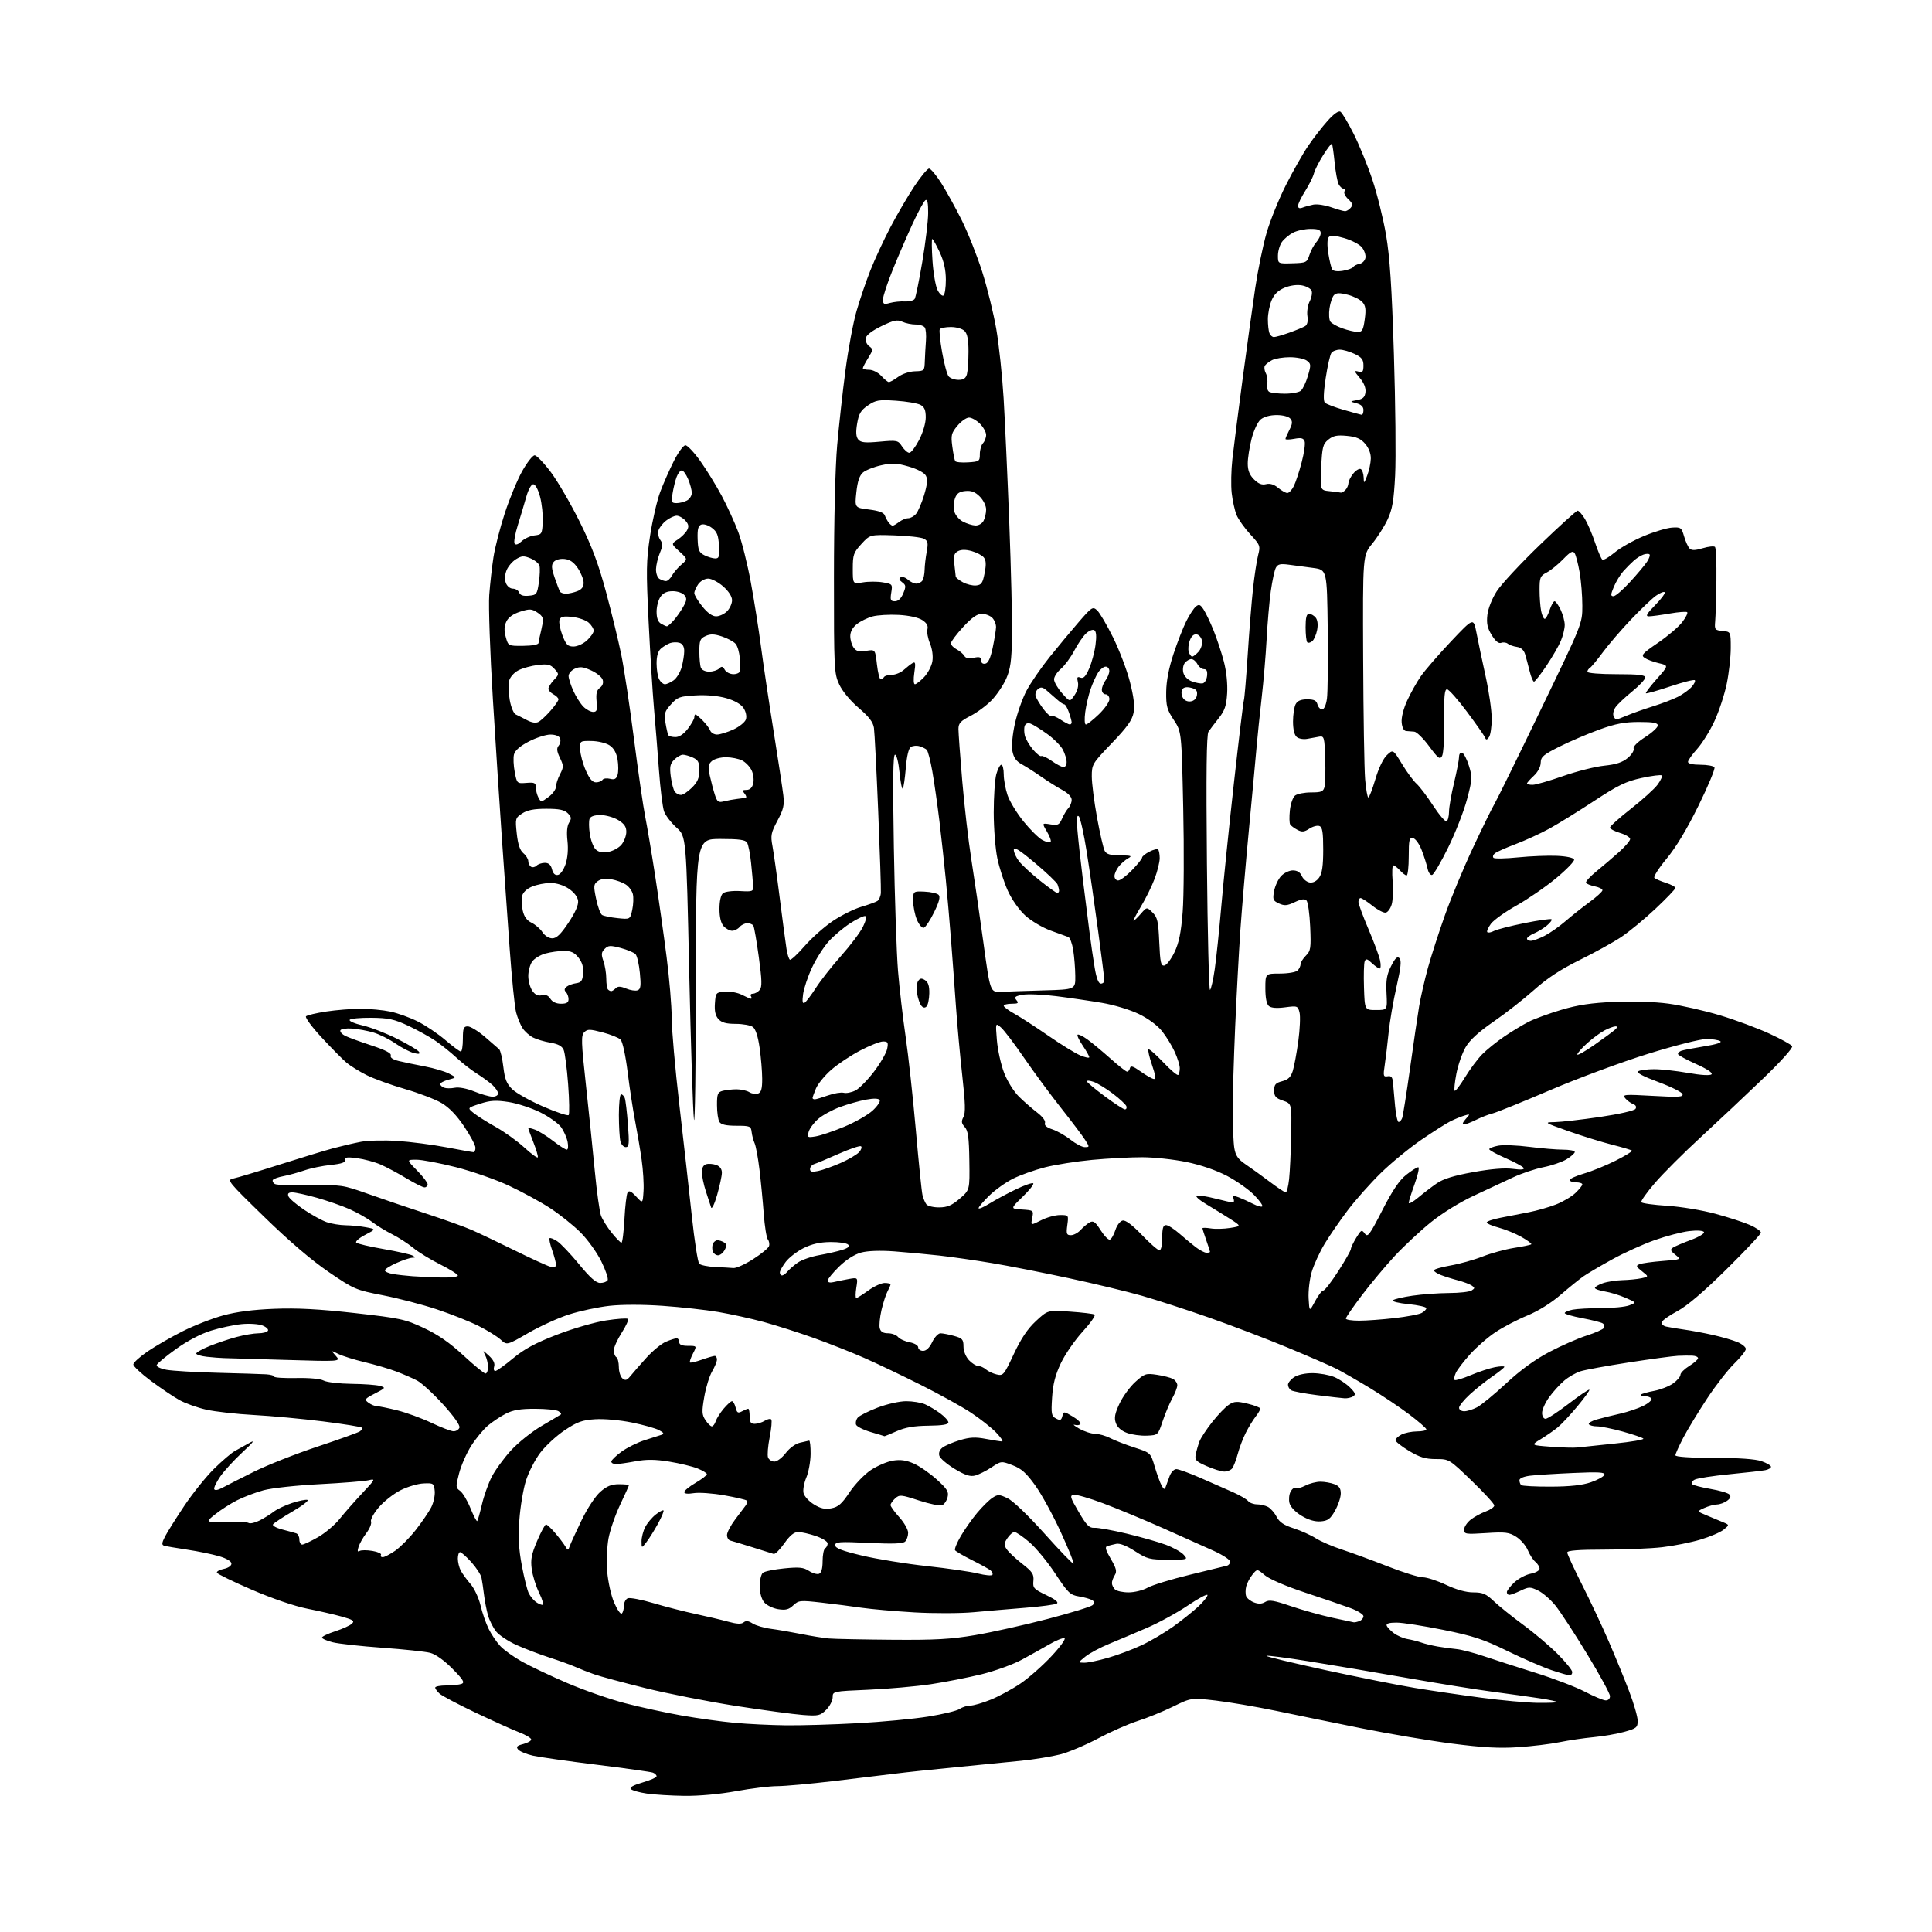<?xml version="1.0" encoding="UTF-8" standalone="no"?>
<svg 
  version="1.1" 
  xmlns="http://www.w3.org/2000/svg" 
  xmlns:xlink="http://www.w3.org/1999/xlink" 
  xmlns:svg="http://www.w3.org/2000/svg"
  xmlns:rdf="http://www.w3.org/1999/02/22-rdf-syntax-ns#"
  xmlns:cc="http://creativecommons.org/ns#"
  xmlns:dc="http://purl.org/dc/elements/1.1/"
  viewBox="0 0 768 768"
  width="768"
  height="768"
>
<style>svg {background-color: white; }</style>"
<path stroke="none" fill="black" fill-rule="evenodd" d="M272.08,713.88C266.81,713.81 260.09,713.40 257.15,712.97C254.20,712.54 251.34,711.74 250.80,711.20C250.13,710.53 251.68,709.65 255.40,708.57C258.48,707.68 261.00,706.55 261.00,706.08C261.00,705.60 260.34,704.96 259.54,704.65C258.73,704.34 248.72,702.94 237.29,701.52C225.85,700.11 214.38,698.47 211.80,697.89C209.21,697.30 206.59,696.21 205.97,695.46C205.07,694.38 205.48,693.93 207.98,693.29C209.71,692.84 211.15,692.03 211.17,691.49C211.20,690.94 209.04,689.65 206.36,688.62C203.69,687.59 195.88,684.06 189.00,680.79C182.12,677.52 175.71,674.13 174.75,673.26C173.79,672.40 173.00,671.31 173.00,670.85C173.00,670.38 174.99,670.00 177.42,670.00C179.85,670.00 182.58,669.71 183.50,669.36C184.84,668.85 184.15,667.70 179.84,663.34C176.57,660.02 173.16,657.59 171.01,657.03C169.08,656.53 160.53,655.62 152.00,655.01C143.47,654.40 134.59,653.42 132.25,652.83C129.91,652.24 128.00,651.40 128.00,650.96C128.00,650.52 130.36,649.40 133.25,648.46C136.14,647.53 139.13,646.17 139.89,645.45C141.06,644.35 140.42,643.90 135.89,642.63C132.93,641.80 126.73,640.38 122.11,639.47C117.11,638.48 108.24,635.45 100.13,631.95C92.65,628.72 86.39,625.67 86.22,625.17C86.06,624.67 87.29,623.99 88.96,623.66C90.71,623.31 92.00,622.42 92.00,621.56C92.00,620.65 90.13,619.52 87.14,618.63C84.46,617.84 78.73,616.66 74.39,616.01C70.05,615.36 65.92,614.65 65.22,614.43C64.22,614.12 64.31,613.31 65.61,610.77C66.54,608.97 70.01,603.45 73.32,598.50C76.64,593.55 81.95,586.95 85.12,583.83C88.29,580.72 91.98,577.57 93.31,576.83C94.65,576.10 97.24,574.66 99.07,573.63C101.52,572.24 100.82,573.19 96.36,577.32C93.05,580.39 89.10,584.70 87.57,586.90C86.05,589.10 84.96,591.36 85.15,591.94C85.37,592.58 86.64,592.36 88.50,591.35C90.15,590.45 95.78,587.60 101.00,585.00C106.22,582.41 117.47,577.96 126.00,575.12C134.53,572.29 142.16,569.55 142.97,569.04C143.78,568.53 144.17,567.84 143.84,567.51C143.51,567.17 136.54,566.06 128.37,565.03C120.19,564.01 107.88,562.86 101.00,562.49C94.12,562.12 85.59,561.17 82.03,560.37C78.48,559.58 73.64,557.85 71.30,556.54C68.95,555.23 63.87,551.81 60.01,548.94C56.16,546.07 53.00,543.13 53.00,542.40C53.00,541.67 55.59,539.32 58.75,537.17C61.91,535.03 68.17,531.43 72.65,529.18C77.13,526.92 84.33,524.11 88.65,522.92C93.93,521.46 100.60,520.60 109.02,520.27C118.09,519.91 126.91,520.38 141.02,521.96C159.22,524.01 161.03,524.40 168.52,527.92C174.18,530.58 178.82,533.80 184.26,538.85C188.51,542.78 192.43,546.00 192.99,546.00C193.55,546.00 194.00,544.85 194.00,543.43C194.00,542.02 193.49,539.89 192.86,538.68C191.79,536.62 191.88,536.64 194.37,538.93C196.11,540.53 196.82,541.99 196.44,543.18C196.12,544.18 196.32,545.00 196.88,545.00C197.44,545.00 200.60,542.75 203.90,540.00C208.41,536.25 212.79,533.89 221.40,530.56C227.77,528.10 236.47,525.57 240.94,524.89C245.37,524.21 249.27,523.94 249.62,524.29C249.97,524.64 248.85,527.12 247.13,529.80C245.41,532.48 244.00,535.62 244.00,536.78C244.00,537.94 244.45,539.16 245.00,539.50C245.55,539.84 246.00,541.61 246.00,543.44C246.00,545.26 246.65,547.29 247.44,547.95C248.61,548.92 249.24,548.71 250.69,546.90C251.69,545.66 254.53,542.41 257.00,539.68C259.48,536.95 262.95,534.10 264.72,533.36C266.49,532.61 268.40,532.00 268.97,532.00C269.54,532.00 270.00,532.67 270.00,533.50C270.00,534.55 271.06,535.00 273.53,535.00C277.05,535.00 277.05,535.00 275.45,538.09C274.57,539.79 274.04,541.37 274.27,541.60C274.50,541.83 276.61,541.34 278.97,540.51C281.32,539.68 283.64,539.00 284.13,539.00C284.61,539.00 285.00,539.65 285.00,540.44C285.00,541.24 284.13,543.37 283.06,545.19C282.00,547.01 280.60,551.54 279.96,555.26C278.94,561.14 279.00,562.36 280.42,564.51C281.31,565.88 282.46,567.00 282.96,567.00C283.46,567.00 284.15,566.10 284.50,564.99C284.85,563.89 286.27,561.64 287.66,559.99C289.04,558.35 290.54,557.00 290.98,557.00C291.42,557.00 292.07,558.13 292.42,559.52C292.95,561.64 293.35,561.88 294.96,561.02C296.01,560.46 297.12,560.00 297.43,560.00C297.75,560.00 298.00,561.35 298.00,563.00C298.00,565.34 298.44,566.00 300.01,566.00C301.12,566.00 302.90,565.45 303.97,564.79C305.04,564.12 306.21,563.87 306.57,564.24C306.94,564.60 306.66,567.79 305.96,571.32C305.26,574.85 304.97,578.47 305.31,579.37C305.66,580.27 306.80,581.00 307.85,581.00C308.90,581.00 310.94,579.46 312.37,577.58C313.87,575.61 316.25,573.89 317.97,573.51C319.62,573.14 321.26,572.77 321.63,572.67C321.99,572.58 322.26,574.98 322.23,578.00C322.19,581.02 321.42,585.25 320.51,587.39C319.60,589.53 319.11,592.31 319.43,593.56C319.74,594.81 321.59,596.82 323.54,598.02C326.19,599.66 327.92,600.05 330.49,599.57C333.23,599.05 334.65,597.80 337.70,593.21C339.80,590.06 343.58,586.11 346.15,584.39C348.70,582.69 352.67,580.99 354.96,580.62C357.99,580.14 360.25,580.46 363.31,581.82C365.61,582.85 369.71,585.70 372.41,588.15C376.58,591.94 377.22,593.00 376.67,595.19C376.31,596.62 375.32,598.05 374.48,598.37C373.63,598.69 369.51,597.84 365.31,596.47C358.17,594.14 357.56,594.09 355.84,595.64C354.83,596.56 354.00,597.75 354.00,598.28C354.00,598.82 355.58,601.00 357.50,603.13C359.43,605.26 361.00,608.04 361.00,609.30C361.00,610.57 360.47,612.13 359.82,612.78C358.96,613.64 354.99,613.79 345.32,613.33C333.62,612.77 332.00,612.88 332.00,614.26C332.00,615.43 334.74,616.48 342.75,618.38C348.66,619.78 360.25,621.66 368.50,622.55C376.75,623.45 385.86,624.77 388.75,625.49C391.64,626.22 394.22,626.45 394.49,626.02C394.76,625.58 394.42,624.78 393.74,624.23C393.06,623.68 389.72,621.84 386.32,620.14C382.93,618.44 379.92,616.68 379.64,616.23C379.36,615.78 380.40,613.24 381.94,610.60C383.48,607.96 386.41,603.81 388.44,601.38C390.47,598.95 393.20,596.26 394.51,595.40C396.67,593.99 397.20,594.00 400.53,595.58C402.69,596.61 408.67,602.34 415.24,609.67C421.32,616.47 426.50,621.83 426.76,621.58C427.01,621.32 424.72,615.67 421.67,609.02C418.62,602.36 414.07,594.05 411.57,590.55C407.99,585.54 406.06,583.81 402.51,582.45C398.02,580.74 397.99,580.74 394.08,583.33C391.93,584.75 388.99,586.21 387.56,586.57C385.63,587.06 383.58,586.38 379.48,583.90C376.47,582.07 373.73,579.74 373.41,578.72C373.04,577.55 373.51,576.32 374.66,575.43C375.67,574.65 378.77,573.33 381.55,572.49C385.51,571.30 387.75,571.19 391.93,571.99C394.87,572.54 397.75,573.00 398.33,573.00C398.92,573.00 397.84,571.40 395.95,569.43C394.05,567.47 389.54,563.92 385.93,561.53C382.32,559.15 373.34,554.18 365.97,550.49C358.61,546.80 348.52,541.98 343.54,539.79C338.57,537.60 329.55,534.03 323.50,531.87C317.45,529.70 308.45,526.84 303.50,525.49C298.55,524.15 290.45,522.37 285.50,521.53C280.55,520.69 270.62,519.59 263.44,519.09C255.58,518.54 247.14,518.54 242.24,519.09C237.76,519.59 230.59,521.12 226.30,522.49C222.01,523.85 214.68,527.18 210.00,529.89C201.50,534.81 201.50,534.81 199.00,532.51C197.62,531.25 193.65,528.79 190.17,527.05C186.69,525.31 179.27,522.36 173.67,520.50C168.08,518.63 158.45,516.12 152.28,514.91C141.37,512.79 140.75,512.52 130.62,505.61C123.88,501.01 114.85,493.30 105.08,483.77C90.57,469.65 90.07,469.03 92.73,468.49C94.25,468.18 102.47,465.71 111.00,462.99C119.53,460.28 129.20,457.33 132.50,456.44C135.80,455.56 140.75,454.40 143.50,453.88C146.25,453.35 152.78,453.20 158.00,453.54C163.22,453.89 172.00,455.03 177.50,456.08C183.00,457.13 187.84,458.00 188.25,458.00C188.66,458.00 189.00,457.21 189.00,456.24C189.00,455.27 186.98,451.47 184.51,447.79C181.52,443.33 178.52,440.22 175.50,438.45C173.01,436.99 166.45,434.48 160.92,432.88C155.40,431.28 148.54,428.79 145.69,427.35C142.83,425.91 139.27,423.70 137.77,422.45C136.27,421.19 131.84,416.71 127.92,412.48C124.00,408.26 121.18,404.44 121.65,403.99C122.12,403.55 125.74,402.69 129.69,402.09C133.65,401.49 139.81,401.00 143.39,401.00C146.97,401.00 152.29,401.51 155.20,402.13C158.12,402.74 163.02,404.51 166.09,406.06C169.17,407.60 174.09,410.92 177.03,413.43C179.97,415.95 182.74,418.00 183.19,418.00C183.64,418.00 184.00,415.75 184.00,413.00C184.00,408.72 184.28,408.00 185.94,408.00C187.01,408.00 190.04,409.85 192.69,412.11C195.34,414.37 197.92,416.61 198.43,417.09C198.94,417.57 199.69,420.73 200.09,424.12C200.67,429.03 201.39,430.83 203.66,433.02C205.22,434.53 210.75,437.62 215.95,439.88C221.15,442.14 225.70,443.66 226.05,443.25C226.40,442.84 226.31,437.32 225.84,431.00C225.37,424.68 224.57,418.53 224.06,417.35C223.41,415.83 221.86,414.99 218.82,414.48C216.44,414.09 213.33,413.16 211.90,412.43C210.47,411.70 208.59,410.03 207.73,408.71C206.87,407.40 205.71,404.56 205.15,402.41C204.59,400.26 203.44,388.82 202.59,377.00C201.74,365.18 200.36,345.60 199.52,333.50C198.68,321.40 197.06,296.43 195.93,278.00C194.80,259.57 194.15,240.90 194.48,236.50C194.81,232.10 195.56,225.35 196.16,221.50C196.75,217.65 198.77,209.80 200.64,204.06C202.51,198.32 205.63,190.78 207.57,187.31C209.51,183.84 211.74,181.00 212.53,181.00C213.32,181.00 216.23,184.04 219.01,187.75C221.78,191.46 226.94,200.35 230.48,207.50C235.33,217.28 237.92,224.21 240.95,235.50C243.17,243.75 245.88,254.92 246.98,260.32C248.08,265.72 250.35,280.80 252.02,293.82C253.69,306.84 255.69,320.71 256.48,324.63C257.26,328.55 259.04,339.13 260.43,348.13C261.81,357.13 263.86,371.62 264.97,380.32C266.09,389.02 267.00,399.90 267.00,404.49C267.00,409.08 268.37,424.69 270.05,439.17C271.73,453.65 273.96,473.56 275.01,483.41C276.06,493.26 277.39,501.79 277.96,502.36C278.53,502.93 281.37,503.51 284.25,503.65C287.14,503.78 290.42,503.97 291.55,504.07C292.67,504.16 296.18,502.58 299.35,500.55C302.52,498.52 305.36,496.21 305.67,495.42C305.97,494.62 305.78,493.42 305.24,492.74C304.70,492.06 303.96,487.45 303.60,482.50C303.23,477.55 302.47,469.68 301.91,465.00C301.35,460.32 300.48,455.60 299.99,454.50C299.49,453.40 298.95,451.38 298.79,450.00C298.52,447.66 298.14,447.50 292.72,447.50C288.68,447.50 286.66,447.05 285.99,446.00C285.46,445.18 285.02,442.19 285.02,439.37C285.00,434.88 285.28,434.16 287.25,433.63C288.49,433.30 290.97,433.02 292.76,433.01C294.56,433.01 296.86,433.52 297.88,434.16C298.90,434.79 300.47,435.03 301.37,434.69C302.60,434.22 303.00,432.76 302.98,428.78C302.97,425.88 302.51,420.35 301.96,416.50C301.33,412.04 300.36,409.05 299.29,408.25C298.37,407.56 295.30,407.00 292.46,407.00C288.67,407.00 286.86,406.50 285.59,405.10C284.39,403.77 283.97,401.90 284.19,398.85C284.49,394.62 284.60,394.49 288.19,394.19C290.22,394.02 293.23,394.59 294.89,395.44C296.55,396.30 298.17,397.00 298.51,397.00C298.84,397.00 298.84,396.55 298.50,396.00C298.16,395.45 298.53,395.00 299.32,395.00C300.11,395.00 301.31,394.33 301.99,393.51C302.97,392.33 302.90,389.67 301.64,380.47C300.77,374.11 299.80,368.48 299.47,367.96C299.15,367.43 298.06,367.00 297.06,367.00C296.06,367.00 294.68,367.67 294.00,368.50C293.32,369.32 291.98,370.00 291.03,370.00C290.09,370.00 288.57,369.18 287.65,368.17C286.58,366.98 286.00,364.59 286.00,361.29C286.00,358.19 286.54,355.80 287.40,355.08C288.19,354.43 291.12,354.05 294.15,354.21C299.30,354.49 299.50,354.40 299.37,352.00C299.30,350.62 298.94,346.56 298.56,342.97C298.19,339.38 297.48,335.78 296.98,334.97C296.29,333.84 293.82,333.50 286.35,333.50C276.63,333.50 276.63,333.50 276.61,392.00C276.60,424.18 276.26,448.02 275.86,445.00C275.46,441.98 274.61,415.43 273.96,386.00C272.79,332.50 272.79,332.50 268.93,329.00C266.80,327.07 264.58,324.19 263.99,322.59C263.41,320.99 262.48,313.56 261.94,306.09C261.39,298.61 260.50,287.55 259.96,281.50C259.42,275.45 258.47,260.08 257.84,247.34C256.82,226.67 256.88,222.97 258.43,212.90C259.38,206.70 261.19,198.89 262.44,195.55C263.70,192.21 266.15,186.67 267.88,183.24C269.61,179.81 271.67,177.00 272.46,177.00C273.25,177.00 275.91,179.81 278.36,183.25C280.81,186.69 284.63,192.88 286.84,197.00C289.05,201.12 292.03,207.63 293.46,211.45C294.89,215.28 297.14,224.28 298.46,231.45C299.78,238.63 301.60,250.12 302.50,257.00C303.40,263.88 305.65,278.95 307.49,290.50C309.34,302.05 311.09,313.60 311.39,316.17C311.85,320.03 311.45,321.76 309.06,326.22C306.49,331.04 306.28,332.12 307.07,336.34C307.55,338.94 308.88,348.36 310.00,357.28C311.13,366.20 312.33,375.20 312.66,377.27C312.99,379.35 313.59,381.25 314.00,381.50C314.41,381.75 317.04,379.31 319.86,376.07C322.68,372.83 327.75,368.33 331.12,366.08C334.49,363.83 339.56,361.30 342.38,360.48C345.19,359.65 348.06,358.61 348.75,358.18C349.43,357.74 350.07,356.29 350.16,354.94C350.26,353.60 349.78,339.00 349.10,322.50C348.42,306.00 347.66,291.08 347.41,289.35C347.07,287.05 345.43,284.90 341.33,281.40C337.97,278.53 334.86,274.76 333.60,272.05C331.58,267.68 331.50,266.03 331.51,229.50C331.51,206.91 332.03,185.62 332.79,177.00C333.50,169.03 334.98,155.61 336.09,147.19C337.19,138.77 339.18,128.15 340.51,123.58C341.83,119.01 344.31,111.72 346.03,107.39C347.74,103.05 351.33,95.33 354.00,90.24C356.67,85.15 360.95,77.84 363.51,73.99C366.06,70.15 368.68,67.00 369.33,67.01C369.97,67.01 372.14,69.60 374.15,72.76C376.16,75.92 379.82,82.55 382.29,87.50C384.76,92.46 388.42,101.68 390.43,108.00C392.44,114.33 394.96,124.57 396.03,130.77C397.10,136.97 398.41,149.34 398.95,158.27C399.48,167.20 400.50,189.57 401.21,208.00C401.92,226.43 402.40,246.80 402.29,253.27C402.12,262.70 401.66,265.98 399.99,269.77C398.84,272.37 396.24,276.23 394.20,278.34C392.17,280.45 388.36,283.27 385.75,284.60C381.81,286.62 381.00,287.51 381.00,289.81C381.00,291.33 381.68,300.62 382.51,310.45C383.34,320.28 384.95,334.21 386.09,341.41C387.23,348.61 389.39,363.50 390.89,374.50C393.62,394.50 393.62,394.50 398.06,394.27C400.50,394.15 408.12,393.88 415.00,393.69C427.50,393.33 427.50,393.33 427.44,387.92C427.41,384.94 427.04,380.34 426.62,377.69C426.20,375.05 425.33,372.70 424.68,372.48C424.03,372.25 420.84,371.09 417.58,369.90C414.31,368.70 409.78,366.00 407.47,363.86C405.05,361.64 402.13,357.46 400.59,354.01C399.11,350.72 397.26,344.99 396.47,341.27C395.68,337.54 395.03,329.32 395.02,323.00C395.02,316.68 395.48,309.81 396.05,307.75C396.63,305.69 397.52,304.00 398.05,304.00C398.57,304.00 399.00,305.72 399.00,307.82C399.00,309.92 399.69,313.66 400.52,316.12C401.36,318.58 404.22,323.27 406.87,326.54C409.52,329.82 412.88,333.14 414.34,333.92C415.80,334.70 417.28,335.05 417.62,334.71C417.97,334.37 417.33,332.53 416.20,330.62C414.16,327.15 414.16,327.15 417.54,327.70C420.55,328.19 421.07,327.93 422.20,325.38C422.90,323.79 424.04,321.91 424.74,321.18C425.43,320.45 426.00,319.00 426.00,317.95C426.00,316.77 424.56,315.26 422.25,314.01C420.19,312.89 416.42,310.52 413.88,308.74C411.34,306.96 407.88,304.75 406.19,303.83C403.97,302.62 402.94,301.18 402.45,298.61C402.06,296.48 402.46,292.04 403.46,287.55C404.38,283.42 406.47,277.53 408.11,274.46C409.75,271.38 413.86,265.41 417.25,261.18C420.64,256.96 425.86,250.68 428.85,247.23C433.99,241.29 434.39,241.04 436.11,242.60C437.12,243.51 439.97,248.36 442.46,253.38C444.94,258.39 447.96,266.32 449.15,271.00C450.69,276.97 451.12,280.64 450.61,283.34C450.05,286.28 448.02,289.11 441.94,295.44C434.21,303.49 434.00,303.84 434.00,308.64C434.00,311.35 434.94,318.72 436.09,325.02C437.24,331.32 438.61,337.27 439.13,338.24C439.84,339.57 441.35,340.01 445.29,340.03C449.63,340.06 450.17,340.24 448.50,341.16C447.40,341.77 445.72,343.21 444.77,344.38C443.82,345.55 443.03,347.29 443.02,348.25C443.01,349.21 443.68,350.00 444.50,350.00C445.33,350.00 447.80,348.15 450.00,345.88C452.20,343.61 454.00,341.37 454.00,340.91C454.00,340.44 455.29,339.38 456.87,338.57C458.45,337.75 460.03,337.36 460.37,337.71C460.72,338.05 461.00,339.59 461.00,341.13C461.00,342.67 460.10,346.33 459.00,349.27C457.90,352.21 455.46,357.18 453.57,360.31C451.69,363.44 450.36,366.00 450.62,366.00C450.88,366.00 452.17,364.76 453.49,363.25C455.88,360.50 455.88,360.50 458.14,362.73C460.11,364.67 460.46,366.23 460.82,374.53C461.18,382.69 461.48,384.06 462.87,383.80C463.77,383.63 465.57,381.25 466.88,378.51C468.66,374.78 469.49,370.73 470.13,362.51C470.61,356.45 470.71,337.86 470.35,321.19C469.69,290.88 469.69,290.88 466.60,286.20C463.90,282.12 463.51,280.68 463.58,275.01C463.63,270.73 464.62,265.59 466.47,260.00C468.01,255.32 470.31,249.45 471.56,246.94C472.82,244.43 474.52,241.81 475.36,241.12C476.61,240.08 477.13,240.27 478.43,242.25C479.29,243.56 481.08,247.31 482.41,250.58C483.73,253.85 485.58,259.44 486.51,263.01C487.54,266.97 488.04,271.89 487.81,275.63C487.50,280.57 486.85,282.48 484.46,285.49C482.83,287.55 481.00,289.96 480.39,290.86C479.61,292.03 479.43,307.12 479.77,343.23C480.03,371.14 480.58,393.76 481.00,393.50C481.42,393.24 482.27,389.53 482.88,385.26C483.50,380.99 484.68,369.62 485.51,360.00C486.34,350.38 488.60,328.32 490.53,311.00C492.46,293.68 494.24,278.96 494.47,278.31C494.70,277.65 495.38,269.55 495.98,260.31C496.57,251.06 497.53,239.22 498.09,234.00C498.66,228.78 499.58,222.78 500.12,220.68C501.07,217.02 500.94,216.66 496.98,212.37C494.71,209.90 492.26,206.44 491.54,204.69C490.83,202.94 489.96,199.03 489.62,196.00C489.28,192.97 489.40,186.90 489.89,182.50C490.38,178.10 492.19,163.93 493.91,151.00C495.64,138.07 497.91,121.65 498.97,114.50C500.03,107.35 502.07,97.47 503.50,92.53C504.94,87.60 508.39,79.06 511.18,73.56C513.96,68.05 517.93,61.06 520.00,58.02C522.06,54.98 525.53,50.51 527.70,48.08C530.15,45.32 532.09,43.94 532.84,44.40C533.51,44.81 535.87,48.76 538.09,53.17C540.31,57.59 543.67,65.81 545.55,71.45C547.44,77.09 549.88,86.95 550.98,93.36C552.48,102.15 553.25,113.84 554.10,140.76C554.72,160.42 554.94,182.11 554.59,188.97C554.07,199.02 553.49,202.42 551.61,206.47C550.32,209.24 547.57,213.57 545.49,216.11C541.71,220.72 541.71,220.72 541.88,261.61C541.97,284.10 542.33,305.76 542.66,309.75C543.00,313.74 543.57,317.00 543.94,317.00C544.30,317.00 545.56,313.73 546.74,309.73C548.02,305.37 549.85,301.55 551.32,300.17C553.77,297.86 553.77,297.86 557.34,303.73C559.30,306.96 561.89,310.48 563.10,311.55C564.31,312.62 567.29,316.55 569.71,320.27C572.14,323.99 574.55,326.78 575.06,326.46C575.58,326.14 576.00,324.45 576.01,322.69C576.01,320.94 576.91,315.76 578.01,311.19C579.10,306.61 580.00,301.96 580.00,300.85C580.00,299.71 580.53,299.01 581.22,299.24C581.90,299.47 583.12,301.80 583.93,304.44C585.32,308.91 585.27,309.79 583.17,317.72C581.94,322.38 578.58,330.99 575.71,336.83C572.85,342.68 569.95,347.61 569.29,347.80C568.62,347.99 567.81,346.87 567.49,345.32C567.16,343.77 566.12,340.48 565.17,338.01C564.20,335.48 562.69,333.37 561.72,333.18C560.22,332.89 560.00,333.80 560.00,340.43C560.00,344.59 559.62,348.00 559.15,348.00C558.69,348.00 557.50,347.10 556.50,346.00C555.50,344.90 554.33,344.00 553.88,344.00C553.44,344.00 553.31,346.81 553.59,350.25C553.87,353.69 553.71,357.85 553.23,359.50C552.75,361.15 551.68,362.63 550.86,362.79C550.04,362.95 547.65,361.71 545.55,360.04C543.45,358.37 541.34,357.00 540.86,357.00C540.39,357.00 540.00,357.68 540.00,358.51C540.00,359.34 541.80,364.23 544.00,369.38C546.20,374.53 548.28,380.15 548.62,381.87C548.97,383.59 548.89,385.00 548.44,385.00C547.99,385.00 546.60,384.03 545.34,382.85C543.46,381.08 542.95,380.96 542.48,382.18C542.17,382.99 542.05,387.67 542.21,392.58C542.50,401.50 542.50,401.50 547.00,401.50C551.50,401.50 551.50,401.50 551.17,394.88C550.90,389.60 551.27,387.39 553.00,384.01C554.63,380.81 555.45,380.05 556.31,380.91C557.17,381.77 556.88,384.59 555.13,392.28C553.85,397.90 552.44,406.10 552.00,410.50C551.56,414.90 550.86,420.67 550.46,423.33C549.79,427.71 549.90,428.12 551.61,427.83C553.08,427.57 553.56,428.18 553.75,430.50C553.89,432.15 554.26,436.31 554.58,439.75C554.90,443.19 555.53,446.00 555.97,446.00C556.42,446.00 557.05,445.31 557.38,444.46C557.70,443.61 559.11,434.72 560.51,424.71C561.90,414.69 563.54,403.57 564.13,400.00C564.73,396.43 566.29,389.61 567.59,384.86C568.90,380.10 571.95,370.65 574.36,363.86C576.77,357.06 581.75,345.07 585.43,337.22C589.10,329.36 592.96,321.49 594.00,319.72C595.04,317.95 603.34,301.06 612.44,282.19C629.00,247.89 629.00,247.89 629.00,240.78C629.00,236.86 628.52,230.90 627.93,227.53C627.34,224.16 626.46,220.75 625.97,219.95C625.24,218.78 624.34,219.24 621.35,222.32C619.31,224.42 616.37,226.79 614.82,227.59C612.26,228.92 612.00,229.54 612.00,234.40C612.00,237.34 612.28,241.16 612.62,242.87C612.97,244.59 613.61,246.00 614.05,246.00C614.49,246.00 615.36,244.42 616.00,242.50C616.64,240.57 617.52,239.00 617.96,239.00C618.41,239.00 619.50,240.53 620.39,242.40C621.27,244.27 622.00,246.99 622.00,248.43C622.00,249.88 621.31,252.72 620.46,254.75C619.61,256.78 617.02,261.25 614.71,264.69C612.39,268.13 610.18,270.95 609.79,270.97C609.40,270.99 608.61,269.09 608.04,266.75C607.46,264.41 606.65,261.38 606.23,260.00C605.73,258.38 604.59,257.38 602.98,257.15C601.62,256.96 599.99,256.39 599.38,255.89C598.76,255.38 597.58,255.23 596.75,255.54C595.75,255.93 594.48,254.90 593.00,252.49C591.26,249.68 590.87,247.88 591.25,244.47C591.54,241.90 593.09,237.98 594.98,235.03C596.76,232.26 604.52,223.92 612.22,216.50C619.93,209.07 626.64,203.00 627.13,203.00C627.62,203.00 628.92,204.46 630.01,206.25C631.10,208.04 632.93,212.31 634.07,215.74C635.22,219.17 636.53,222.21 636.98,222.49C637.44,222.77 639.64,221.47 641.87,219.61C644.10,217.74 649.32,214.80 653.47,213.08C657.61,211.35 662.67,209.84 664.70,209.72C668.16,209.51 668.45,209.73 669.45,213.21C670.04,215.25 671.02,217.42 671.64,218.04C672.46,218.86 673.84,218.83 676.88,217.92C679.15,217.24 681.34,217.01 681.74,217.41C682.14,217.81 682.39,223.84 682.30,230.82C682.20,237.79 681.98,245.07 681.81,247.00C681.52,250.29 681.69,250.52 684.75,250.81C688.00,251.13 688.00,251.13 688.00,257.61C688.00,261.17 687.28,267.55 686.41,271.79C685.54,276.03 683.35,282.69 681.55,286.60C679.75,290.50 676.64,295.50 674.64,297.72C672.64,299.93 671.00,302.25 671.00,302.87C671.00,303.56 672.94,304.00 675.94,304.00C678.66,304.00 681.17,304.47 681.52,305.03C681.87,305.60 679.02,312.46 675.17,320.28C670.60,329.58 666.22,336.87 662.49,341.35C659.36,345.11 657.18,348.55 657.65,348.98C658.12,349.41 660.19,350.30 662.25,350.96C664.31,351.62 666.00,352.52 666.00,352.97C666.00,353.42 662.43,357.15 658.07,361.25C653.71,365.36 647.55,370.43 644.38,372.54C641.21,374.64 633.80,378.73 627.91,381.63C620.38,385.34 615.02,388.86 609.85,393.48C605.81,397.09 598.57,402.76 593.77,406.07C587.77,410.20 584.27,413.40 582.60,416.29C581.25,418.61 579.61,423.33 578.94,426.78C578.27,430.23 577.97,433.30 578.26,433.59C578.55,433.88 580.38,431.50 582.32,428.31C584.27,425.11 587.35,420.98 589.17,419.12C591.00,417.26 594.97,414.06 597.99,412.01C601.02,409.96 605.38,407.33 607.68,406.16C609.98,404.99 615.83,402.85 620.68,401.41C627.25,399.46 632.63,398.66 641.79,398.26C649.17,397.94 657.76,398.22 663.29,398.97C668.36,399.66 677.55,401.74 683.72,403.60C689.89,405.46 698.71,408.73 703.33,410.87C707.95,413.00 712.03,415.25 712.41,415.86C712.82,416.51 708.01,421.87 700.80,428.79C694.04,435.29 682.95,445.72 676.16,451.97C669.37,458.21 661.15,466.42 657.88,470.22C654.62,474.01 652.17,477.47 652.44,477.90C652.71,478.34 657.33,478.98 662.71,479.32C668.11,479.66 676.72,481.09 681.91,482.50C687.08,483.90 693.27,485.91 695.66,486.97C698.05,488.02 700.00,489.38 700.00,489.98C700.00,490.58 693.82,497.15 686.28,504.59C677.27,513.48 670.59,519.17 666.84,521.16C663.70,522.84 660.91,524.79 660.63,525.51C660.34,526.27 661.05,527.03 662.32,527.34C663.52,527.62 666.75,528.16 669.50,528.54C672.25,528.92 677.40,529.88 680.94,530.68C684.48,531.48 688.87,532.75 690.69,533.51C692.51,534.28 694.00,535.50 694.00,536.24C694.00,536.98 691.94,539.59 689.41,542.04C686.89,544.49 682.00,550.77 678.56,556.00C675.11,561.23 670.87,568.20 669.14,571.50C667.42,574.80 666.00,577.95 666.00,578.50C666.00,579.12 671.76,579.51 681.25,579.52C691.20,579.53 697.80,579.99 700.25,580.85C702.31,581.57 704.00,582.56 704.00,583.06C704.00,583.56 702.99,584.16 701.75,584.41C700.51,584.66 694.10,585.38 687.50,586.03C680.90,586.67 674.66,587.64 673.64,588.19C672.62,588.74 672.17,589.54 672.64,589.98C673.11,590.41 676.39,591.26 679.93,591.87C683.47,592.47 686.84,593.45 687.43,594.05C688.19,594.82 687.94,595.55 686.56,596.57C685.49,597.36 683.69,598.02 682.56,598.05C681.43,598.07 679.15,598.69 677.50,599.43C674.50,600.77 674.50,600.77 678.50,602.42C680.70,603.33 683.62,604.55 685.00,605.13C687.49,606.18 687.49,606.18 685.15,608.08C683.87,609.12 679.70,610.90 675.90,612.03C672.10,613.16 665.28,614.52 660.74,615.04C656.21,615.56 645.86,615.99 637.75,615.99C627.40,616.00 623.00,616.34 623.00,617.14C623.00,617.76 625.64,623.50 628.87,629.89C632.10,636.27 636.87,646.41 639.46,652.40C642.06,658.40 645.72,667.33 647.59,672.24C649.47,677.15 651.00,682.47 651.00,684.06C651.00,686.69 650.53,687.08 645.75,688.42C642.86,689.23 637.35,690.19 633.50,690.55C629.65,690.91 623.56,691.81 619.98,692.54C616.39,693.28 608.96,694.18 603.48,694.54C595.96,695.05 589.48,694.69 577.23,693.11C568.29,691.96 552.09,689.22 541.23,687.03C530.38,684.85 515.07,681.72 507.22,680.08C499.36,678.45 488.56,676.61 483.22,675.99C473.50,674.88 473.50,674.88 466.25,678.43C462.27,680.38 455.97,682.94 452.25,684.12C448.54,685.30 441.45,688.43 436.50,691.06C431.55,693.70 424.78,696.55 421.47,697.40C418.15,698.25 411.17,699.39 405.97,699.93C400.76,700.47 389.07,701.62 380.00,702.49C370.93,703.36 360.12,704.50 356.00,705.03C351.88,705.55 340.85,706.89 331.50,707.99C322.15,709.10 312.02,710.01 309.00,710.02C305.98,710.02 298.59,710.92 292.58,712.02C286.01,713.21 277.85,713.95 272.08,713.88zM312.50,685.84C318.55,685.91 331.38,685.53 341.00,685.00C350.62,684.48 363.23,683.29 369.00,682.36C374.77,681.44 380.39,680.08 381.47,679.34C382.56,678.60 384.48,678.00 385.74,678.00C387.01,678.00 390.68,676.93 393.90,675.62C397.12,674.31 402.42,671.43 405.66,669.23C408.91,667.03 414.43,662.16 417.93,658.41C421.44,654.67 423.78,651.43 423.15,651.22C422.51,651.00 419.86,652.07 417.25,653.58C414.64,655.08 409.69,657.85 406.26,659.72C402.83,661.59 395.63,664.20 390.26,665.53C384.89,666.85 375.77,668.64 370.00,669.51C364.23,670.37 353.09,671.36 345.25,671.70C331.06,672.31 331.00,672.32 331.00,674.70C331.00,676.02 329.85,678.24 328.44,679.65C326.07,682.02 325.36,682.18 319.19,681.73C315.51,681.46 303.50,679.84 292.50,678.13C281.50,676.41 265.28,673.22 256.45,671.03C247.62,668.84 238.49,666.38 236.18,665.56C233.86,664.74 230.50,663.42 228.73,662.63C226.95,661.83 222.35,660.17 218.50,658.93C214.65,657.69 208.76,655.45 205.41,653.96C202.07,652.46 198.36,650.00 197.18,648.50C196.00,647.00 194.56,644.13 193.99,642.13C193.42,640.14 192.71,636.48 192.41,634.00C192.12,631.52 191.66,628.48 191.41,627.22C191.16,625.97 189.33,623.16 187.36,620.97C185.38,618.79 183.37,617.00 182.88,617.00C182.40,617.00 182.00,618.15 182.00,619.57C182.00,620.98 182.52,623.11 183.15,624.32C183.78,625.52 185.52,627.91 187.02,629.64C188.53,631.37 190.31,635.19 191.01,638.14C191.70,641.09 193.16,645.30 194.25,647.50C195.33,649.70 197.41,652.77 198.86,654.33C200.31,655.89 204.20,658.68 207.50,660.53C210.80,662.38 218.90,666.21 225.50,669.05C232.10,671.88 242.45,675.49 248.50,677.06C254.55,678.64 264.68,680.84 271.00,681.95C277.32,683.06 286.77,684.37 292.00,684.85C297.23,685.33 306.45,685.78 312.50,685.84zM611.25,676.91C615.51,676.96 619.00,676.82 619.00,676.59C619.00,676.37 615.96,675.71 612.25,675.14C608.54,674.57 600.10,673.39 593.50,672.52C586.90,671.65 571.60,669.19 559.50,667.05C547.40,664.91 529.94,661.95 520.70,660.47C511.46,658.98 503.69,657.97 503.44,658.23C503.18,658.48 513.67,661.02 526.74,663.86C539.81,666.70 555.91,669.92 562.52,671.00C569.14,672.09 581.06,673.84 589.02,674.89C596.99,675.95 606.99,676.85 611.25,676.91zM638.25,675.93C639.28,675.97 640.00,675.28 640.00,674.24C640.00,673.27 635.90,665.73 630.88,657.49C625.87,649.24 620.19,640.55 618.25,638.17C616.32,635.79 613.22,633.12 611.37,632.24C608.26,630.75 607.73,630.76 604.47,632.31C602.52,633.24 600.50,634.00 599.97,634.00C599.43,634.00 599.00,633.51 599.00,632.90C599.00,632.30 600.34,630.55 601.98,629.02C603.62,627.48 606.55,625.93 608.48,625.57C610.42,625.21 612.00,624.31 612.00,623.58C612.00,622.84 611.26,621.63 610.35,620.87C609.43,620.12 608.07,618.02 607.32,616.22C606.56,614.41 604.50,612.02 602.72,610.90C599.90,609.11 598.43,608.92 590.75,609.42C582.60,609.94 582.00,609.85 582.00,608.06C582.00,607.01 583.17,605.23 584.60,604.10C586.03,602.98 588.73,601.51 590.60,600.83C592.47,600.15 594.00,599.08 594.00,598.44C594.00,597.81 589.97,593.40 585.03,588.64C576.08,580.01 576.06,580.00 570.78,580.00C566.60,579.99 564.37,579.31 560.10,576.75C557.14,574.96 554.71,573.05 554.72,572.50C554.72,571.95 555.80,570.94 557.11,570.26C558.43,569.59 561.19,569.02 563.25,569.01C565.31,569.01 567.00,568.64 567.00,568.20C567.00,567.75 563.96,565.10 560.25,562.29C556.54,559.48 549.45,554.73 544.50,551.73C539.55,548.74 533.61,545.32 531.31,544.15C529.00,542.98 520.23,539.16 511.81,535.67C503.39,532.17 489.30,526.80 480.50,523.72C471.70,520.64 459.77,516.77 454.00,515.11C448.23,513.45 435.06,510.28 424.75,508.07C414.44,505.86 400.71,503.16 394.25,502.09C387.79,501.01 378.45,499.67 373.50,499.11C368.55,498.56 360.45,497.81 355.50,497.44C349.85,497.03 344.95,497.20 342.32,497.91C339.73,498.61 336.41,500.72 333.57,503.48C331.06,505.93 329.00,508.44 329.00,509.07C329.00,509.75 329.91,510.00 331.25,509.68C332.49,509.38 335.20,508.83 337.28,508.45C341.06,507.77 341.06,507.77 340.40,511.88C340.04,514.15 340.03,516.00 340.38,516.00C340.73,516.00 342.88,514.65 345.16,513.00C347.44,511.35 350.36,510.00 351.65,510.00C352.94,510.00 354.00,510.25 354.00,510.57C354.00,510.88 353.47,512.11 352.82,513.32C352.17,514.52 351.09,517.86 350.41,520.74C349.74,523.63 349.42,526.89 349.71,527.99C350.07,529.39 351.07,530.00 352.99,530.00C354.51,530.00 356.31,530.66 356.98,531.47C357.65,532.28 359.73,533.23 361.60,533.58C363.53,533.95 365.00,534.82 365.00,535.61C365.00,536.38 365.88,537.00 366.95,537.00C368.20,537.00 369.50,535.74 370.57,533.50C371.48,531.58 372.96,530.00 373.86,530.01C374.76,530.01 377.19,530.48 379.25,531.05C382.57,531.97 383.00,532.46 383.00,535.23C383.00,537.08 383.90,539.32 385.17,540.69C386.37,541.96 388.02,543.00 388.85,543.00C389.67,543.00 391.05,543.61 391.92,544.37C392.79,545.12 394.71,546.02 396.20,546.37C398.78,546.98 399.08,546.62 403.00,538.26C405.89,532.08 408.48,528.22 411.80,525.14C416.50,520.78 416.50,520.78 425.34,521.39C430.20,521.72 434.60,522.25 435.11,522.57C435.62,522.88 433.50,525.92 430.39,529.32C427.28,532.72 423.38,538.37 421.71,541.89C419.49,546.57 418.56,550.22 418.22,555.54C417.80,562.05 417.96,562.91 419.76,563.87C421.44,564.77 421.87,564.61 422.30,562.96C422.82,560.98 422.85,560.98 426.41,563.08C428.38,564.24 429.76,565.58 429.47,566.05C429.17,566.53 428.16,566.68 427.22,566.39C426.27,566.11 427.07,566.79 429.00,567.90C430.93,569.01 433.76,569.94 435.30,569.96C436.84,569.98 439.54,570.75 441.30,571.66C443.06,572.57 447.40,574.26 450.95,575.41C457.39,577.50 457.39,577.50 459.03,583.05C459.94,586.10 461.17,589.48 461.77,590.55C462.67,592.14 462.96,592.23 463.40,591.00C463.70,590.17 464.39,588.26 464.95,586.75C465.50,585.24 466.69,584.00 467.60,584.00C468.51,584.00 472.90,585.60 477.37,587.56C481.84,589.52 487.65,592.07 490.28,593.24C492.91,594.41 495.55,595.96 496.15,596.69C496.75,597.41 498.34,598.00 499.69,598.00C501.03,598.00 503.00,598.46 504.06,599.03C505.11,599.60 506.65,601.36 507.47,602.94C508.57,605.07 510.35,606.27 514.23,607.52C517.13,608.45 521.08,610.23 523.02,611.47C524.95,612.71 529.68,614.75 533.52,616.00C537.36,617.26 545.49,620.24 551.60,622.64C557.70,625.04 564.00,627.00 565.60,627.00C567.19,627.00 571.35,628.35 574.84,630.00C578.95,631.94 582.76,633.00 585.66,633.00C589.42,633.00 590.74,633.57 593.82,636.51C595.85,638.44 601.11,642.67 605.53,645.92C609.95,649.16 616.13,654.41 619.28,657.58C622.43,660.75 625.00,663.95 625.00,664.67C625.00,665.40 624.55,666.00 624.00,666.00C623.46,666.00 620.19,665.06 616.75,663.91C613.31,662.76 605.43,659.34 599.24,656.31C589.75,651.66 585.74,650.34 573.74,647.90C565.91,646.32 557.55,645.01 555.17,645.01C552.26,645.00 550.96,645.39 551.23,646.19C551.45,646.84 552.73,648.20 554.08,649.21C555.44,650.22 557.88,651.28 559.52,651.55C561.16,651.83 563.62,652.45 565.00,652.94C566.38,653.43 569.30,654.14 571.50,654.52C573.70,654.90 577.08,655.36 579.00,655.54C580.92,655.72 585.88,657.01 590.00,658.41C594.12,659.81 603.35,662.78 610.50,665.01C617.65,667.25 626.42,670.60 630.00,672.47C633.58,674.34 637.29,675.89 638.25,675.93zM431.00,660.96C432.38,660.98 436.60,660.12 440.38,659.03C444.17,657.95 450.19,655.70 453.77,654.02C457.36,652.34 463.03,648.99 466.39,646.58C469.75,644.16 474.19,640.62 476.25,638.71C478.31,636.80 480.00,634.71 480.00,634.08C480.00,633.45 476.51,635.29 472.25,638.17C467.99,641.05 460.68,645.05 456.00,647.07C451.32,649.09 444.54,651.96 440.92,653.45C437.30,654.94 433.02,657.23 431.42,658.54C428.50,660.93 428.50,660.93 431.00,660.96zM354.62,651.83C371.84,651.97 377.97,651.62 387.71,649.97C394.29,648.85 407.22,645.97 416.45,643.56C425.67,641.15 433.73,638.67 434.35,638.05C435.19,637.21 435.13,636.70 434.10,636.06C433.34,635.60 431.00,634.94 428.89,634.60C425.41,634.04 424.55,633.21 419.50,625.55C416.45,620.91 411.82,615.29 409.22,613.06C406.63,610.83 403.95,609.01 403.27,609.01C402.60,609.00 401.32,610.11 400.44,611.46C399.02,613.61 399.00,614.17 400.27,615.97C401.06,617.10 403.82,619.67 406.40,621.68C410.40,624.80 411.04,625.78 410.79,628.42C410.52,631.26 410.93,631.70 415.92,634.08C419.49,635.78 420.92,636.93 420.09,637.44C419.41,637.87 413.82,638.62 407.68,639.11C401.53,639.61 392.23,640.40 387.00,640.88C381.78,641.36 371.20,641.39 363.50,640.95C355.80,640.50 346.35,639.67 342.50,639.11C338.65,638.54 331.47,637.62 326.54,637.06C318.06,636.10 317.46,636.15 315.33,638.16C313.54,639.84 312.31,640.15 309.29,639.67C307.21,639.33 304.71,638.10 303.75,636.92C302.69,635.62 302.00,633.09 302.00,630.51C302.00,628.16 302.56,625.78 303.25,625.21C303.94,624.64 307.75,623.85 311.73,623.46C317.69,622.87 319.42,623.04 321.56,624.45C322.99,625.39 324.80,625.91 325.58,625.61C326.51,625.25 327.00,623.53 327.00,620.59C327.00,618.13 327.45,615.84 328.00,615.50C328.55,615.16 329.00,614.28 329.00,613.53C329.00,612.79 326.89,611.47 324.32,610.59C321.75,609.72 318.59,609.00 317.30,609.00C315.66,609.00 314.00,610.35 311.77,613.53C310.01,616.02 308.11,617.90 307.54,617.71C306.97,617.52 303.12,616.32 299.00,615.03C294.88,613.75 290.94,612.55 290.25,612.38C289.56,612.20 289.00,611.22 289.00,610.18C289.00,609.15 290.46,606.37 292.25,604.00C294.04,601.64 295.93,599.12 296.46,598.40C297.00,597.68 297.15,596.82 296.82,596.49C296.48,596.15 292.45,595.21 287.85,594.40C283.26,593.59 277.81,593.21 275.75,593.55C273.41,593.94 272.00,593.78 272.00,593.13C272.00,592.55 274.02,590.90 276.50,589.45C278.98,588.00 281.00,586.45 281.00,586.01C281.00,585.58 279.31,584.54 277.25,583.72C275.19,582.90 270.12,581.68 266.00,581.01C260.40,580.11 257.00,580.08 252.57,580.90C249.30,581.51 245.82,582.00 244.82,582.00C243.82,582.00 243.00,581.55 243.00,581.01C243.00,580.46 244.83,578.69 247.07,577.06C249.31,575.44 253.47,573.38 256.32,572.48C259.17,571.58 262.18,570.62 263.00,570.35C264.12,569.97 263.85,569.50 261.94,568.49C260.54,567.75 255.66,566.38 251.10,565.46C246.42,564.51 240.11,563.95 236.62,564.17C231.43,564.50 229.47,565.21 224.49,568.53C221.22,570.72 216.84,574.75 214.76,577.50C212.67,580.25 210.11,585.26 209.05,588.63C208.00,592.00 206.83,598.98 206.46,604.13C205.95,611.10 206.20,615.79 207.46,622.44C208.38,627.36 209.63,632.31 210.23,633.44C210.83,634.57 212.04,636.05 212.91,636.72C213.79,637.39 214.99,637.95 215.60,637.97C216.21,637.99 215.66,635.91 214.35,633.25C213.07,630.64 211.73,626.38 211.38,623.79C210.86,619.95 211.25,617.88 213.52,612.54C215.05,608.94 216.64,606.00 217.05,606.00C217.46,606.00 219.08,607.51 220.65,609.35C222.22,611.19 224.02,613.55 224.65,614.60C225.77,616.45 225.82,616.45 226.52,614.50C226.91,613.40 229.02,608.80 231.21,604.27C233.48,599.59 236.67,594.74 238.63,593.02C241.22,590.75 243.05,590.00 246.03,590.00C248.22,590.00 250.00,590.18 250.00,590.40C250.00,590.61 248.43,594.10 246.51,598.15C244.59,602.19 242.52,608.20 241.90,611.50C241.28,614.82 241.05,620.76 241.38,624.79C241.71,628.80 242.94,634.31 244.11,637.03C245.28,639.75 246.63,641.73 247.12,641.43C247.60,641.13 248.00,639.77 248.00,638.41C248.00,637.05 248.71,635.67 249.57,635.33C250.44,635.00 255.05,635.89 259.82,637.30C264.60,638.72 272.10,640.64 276.50,641.58C280.90,642.52 286.71,643.89 289.41,644.63C292.89,645.59 294.68,645.68 295.59,644.93C296.51,644.17 297.52,644.29 299.18,645.36C300.46,646.17 303.75,647.14 306.50,647.49C309.25,647.85 314.65,648.78 318.50,649.55C322.35,650.33 327.30,651.12 329.50,651.32C331.70,651.51 343.01,651.74 354.62,651.83zM538.17,644.90C538.54,644.96 539.55,644.73 540.42,644.39C541.29,644.06 542.00,643.19 542.00,642.46C542.00,641.74 539.64,640.27 536.75,639.21C533.86,638.15 525.75,635.37 518.71,633.04C511.25,630.57 504.64,627.73 502.83,626.21C499.74,623.60 499.74,623.60 497.86,625.93C496.82,627.21 495.71,629.32 495.38,630.62C495.05,631.93 495.05,633.68 495.37,634.51C495.69,635.35 497.10,636.47 498.51,637.00C500.28,637.68 501.64,637.62 502.95,636.80C504.47,635.85 506.41,636.17 513.16,638.47C517.75,640.03 525.10,642.09 529.50,643.05C533.90,644.01 537.80,644.85 538.17,644.90zM448.64,633.00C450.98,633.00 454.37,632.16 456.19,631.13C458.01,630.10 465.57,627.78 473.00,625.98C480.43,624.17 487.06,622.55 487.75,622.38C488.44,622.20 489.00,621.48 489.00,620.77C489.00,620.06 486.19,618.19 482.75,616.61C479.31,615.04 470.15,610.94 462.38,607.49C454.62,604.05 443.86,599.58 438.48,597.57C433.09,595.55 427.85,594.04 426.83,594.20C425.18,594.47 425.39,595.20 428.79,601.00C431.94,606.38 433.02,607.47 435.05,607.33C436.40,607.23 442.16,608.27 447.86,609.63C453.56,611.00 460.58,612.99 463.47,614.08C466.36,615.16 469.53,616.93 470.52,618.02C472.29,619.98 472.22,620.00 464.37,620.00C457.05,620.00 456.02,619.74 451.17,616.61C447.79,614.43 445.11,613.39 443.70,613.70C442.49,613.96 440.90,614.36 440.16,614.59C439.15,614.90 439.50,616.17 441.55,619.67C443.76,623.44 444.06,624.67 443.14,626.15C442.51,627.15 442.00,628.56 442.00,629.29C442.00,630.01 442.54,631.14 443.20,631.80C443.86,632.46 446.31,633.00 448.64,633.00zM152.14,619.00C152.83,619.00 155.06,617.84 157.11,616.43C159.15,615.01 162.82,611.30 165.27,608.18C167.71,605.05 170.48,601.01 171.41,599.19C172.35,597.36 172.98,594.44 172.81,592.69C172.51,589.63 172.33,589.51 168.36,589.68C166.08,589.78 161.97,591.00 159.22,592.39C156.47,593.78 152.59,596.83 150.59,599.17C148.58,601.52 147.19,604.06 147.49,604.84C147.79,605.62 146.97,607.67 145.66,609.38C144.36,611.10 142.95,613.57 142.54,614.88C142.01,616.55 142.12,617.04 142.93,616.54C143.56,616.15 145.86,616.14 148.04,616.51C150.22,616.88 151.76,617.59 151.45,618.09C151.14,618.59 151.45,619.00 152.14,619.00zM256.98,613.00C255.04,615.50 255.04,615.50 255.02,612.70C255.01,611.16 255.67,608.61 256.48,607.04C257.29,605.46 259.16,603.23 260.63,602.07C262.10,600.92 263.51,600.17 263.75,600.42C264.00,600.66 263.01,603.03 261.56,605.68C260.11,608.33 258.05,611.62 256.98,613.00zM120.13,614.00C120.75,614.00 123.58,612.67 126.43,611.04C129.27,609.41 133.13,606.15 135.01,603.79C136.89,601.43 140.91,596.85 143.96,593.61C149.27,587.95 149.38,587.74 146.50,588.42C144.85,588.81 136.07,589.51 127.00,589.98C117.86,590.45 107.93,591.53 104.73,592.41C101.56,593.27 96.84,595.07 94.23,596.39C91.63,597.71 87.71,600.22 85.53,601.97C81.55,605.14 81.55,605.14 89.64,604.93C94.08,604.81 98.22,605.02 98.83,605.40C99.44,605.77 101.42,605.32 103.22,604.40C105.02,603.47 107.54,601.91 108.81,600.92C110.08,599.93 113.34,598.38 116.06,597.48C118.78,596.58 121.56,596.02 122.23,596.24C122.90,596.47 120.22,598.54 116.27,600.84C112.33,603.14 108.84,605.45 108.52,605.97C108.20,606.48 109.87,607.40 112.22,608.00C114.57,608.61 117.06,609.29 117.75,609.52C118.44,609.75 119.00,610.85 119.00,611.97C119.00,613.09 119.51,614.00 120.13,614.00zM189.70,604.64C189.93,604.40 190.77,601.45 191.56,598.08C192.34,594.72 194.09,589.78 195.44,587.12C196.79,584.46 200.23,579.73 203.08,576.61C205.93,573.49 211.46,569.06 215.38,566.78C219.30,564.49 222.71,562.46 222.97,562.26C223.23,562.06 222.78,561.47 221.97,560.96C221.16,560.45 216.99,560.02 212.71,560.02C206.93,560.00 203.93,560.50 201.09,561.95C198.99,563.03 195.79,565.15 193.98,566.67C192.18,568.19 189.19,571.79 187.35,574.67C185.51,577.55 183.33,582.48 182.51,585.62C181.11,590.99 181.13,591.41 182.88,592.63C183.90,593.35 185.76,596.44 187.00,599.50C188.24,602.57 189.46,604.88 189.70,604.64zM524.98,604.77C522.67,604.94 520.11,604.19 517.36,602.53C514.89,601.03 512.97,599.00 512.59,597.49C512.24,596.10 512.44,594.06 513.03,592.95C513.62,591.85 514.51,591.20 515.02,591.51C515.53,591.83 517.28,591.39 518.92,590.54C520.56,589.69 523.24,589.00 524.89,589.00C526.53,589.00 529.02,589.44 530.43,589.98C532.35,590.70 533.00,591.66 532.98,593.73C532.97,595.25 531.95,598.30 530.71,600.50C528.83,603.83 527.87,604.54 524.98,604.77zM616.42,590.96C624.17,590.93 628.98,590.40 632.43,589.21C635.15,588.27 637.55,586.93 637.77,586.23C638.09,585.23 635.47,585.08 625.34,585.53C618.28,585.84 610.59,586.32 608.25,586.61C605.75,586.91 604.00,587.65 604.00,588.39C604.00,589.09 604.30,589.97 604.67,590.33C605.03,590.70 610.32,590.98 616.42,590.96zM486.63,584.97C485.46,584.95 482.32,583.97 479.66,582.80C475.35,580.90 474.87,580.38 475.34,578.08C475.62,576.66 476.29,574.37 476.81,572.98C477.34,571.60 479.63,568.12 481.90,565.25C484.17,562.38 487.13,559.30 488.49,558.41C490.62,557.02 491.68,556.96 495.98,558.00C498.74,558.66 501.00,559.54 501.00,559.96C501.00,560.39 500.16,561.80 499.14,563.12C498.11,564.43 496.36,567.30 495.24,569.51C494.12,571.71 492.67,575.53 492.01,578.01C491.35,580.48 490.34,583.06 489.78,583.75C489.22,584.44 487.80,584.99 486.63,584.97zM627.00,575.40C628.38,575.24 635.01,574.54 641.75,573.85C648.49,573.17 653.66,572.27 653.25,571.87C652.84,571.46 649.13,570.20 645.02,569.06C640.91,567.93 636.32,567.00 634.83,567.00C633.34,567.00 631.88,566.62 631.59,566.15C631.30,565.68 632.74,564.82 634.78,564.25C636.83,563.67 640.98,562.64 644.00,561.96C647.02,561.28 651.20,559.87 653.29,558.83C655.37,557.78 656.80,556.49 656.48,555.96C656.15,555.43 654.93,555.00 653.77,555.00C652.62,555.00 651.95,554.72 652.29,554.38C652.63,554.04 654.99,553.37 657.53,552.90C660.07,552.42 663.46,551.10 665.07,549.95C666.68,548.80 668.00,547.26 668.00,546.51C668.00,545.77 669.58,544.19 671.50,543.00C673.42,541.81 675.00,540.42 675.00,539.92C675.00,539.41 673.99,538.95 672.75,538.90C671.51,538.84 668.92,538.87 667.00,538.96C665.08,539.05 656.30,540.23 647.50,541.59C638.70,542.95 630.03,544.54 628.22,545.12C626.42,545.70 623.54,547.35 621.83,548.80C620.11,550.25 617.42,553.20 615.85,555.36C614.28,557.53 613.00,560.36 613.00,561.65C613.00,562.98 613.60,564.00 614.38,564.00C615.14,564.00 619.27,561.31 623.56,558.02C627.85,554.72 631.55,552.22 631.78,552.45C632.01,552.67 629.88,555.63 627.06,559.02C624.24,562.41 620.71,566.19 619.21,567.41C617.72,568.63 614.70,570.73 612.50,572.07C608.50,574.50 608.50,574.50 616.50,575.10C620.90,575.43 625.62,575.56 627.00,575.40zM351.62,570.92C351.56,570.87 349.10,570.13 346.16,569.27C343.22,568.40 340.58,567.08 340.30,566.33C340.01,565.59 340.31,564.33 340.96,563.55C341.61,562.76 345.16,560.97 348.84,559.56C352.58,558.13 357.61,557.00 360.22,557.00C362.80,557.00 366.16,557.55 367.70,558.22C369.24,558.89 371.96,560.51 373.75,561.83C375.54,563.16 377.00,564.78 377.00,565.44C377.00,566.28 374.56,566.68 369.10,566.74C363.40,566.80 359.87,567.41 356.47,568.91C353.87,570.06 351.69,570.96 351.62,570.92zM455.91,570.70C453.48,570.81 449.93,570.32 448.00,569.61C445.76,568.79 444.16,567.38 443.57,565.69C442.84,563.64 443.16,561.93 445.02,557.96C446.33,555.16 449.16,551.28 451.31,549.34C454.97,546.03 455.52,545.85 459.86,546.50C462.41,546.88 465.29,547.62 466.25,548.13C467.21,548.65 468.00,549.78 468.00,550.65C468.00,551.52 467.10,553.86 465.99,555.86C464.89,557.86 463.16,561.98 462.15,565.00C460.32,570.50 460.32,570.50 455.91,570.70zM180.28,568.96C181.26,568.98 182.32,568.34 182.63,567.53C182.98,566.62 180.52,563.12 176.13,558.27C172.24,553.99 167.58,549.72 165.78,548.78C163.98,547.84 160.25,546.22 157.50,545.18C154.75,544.14 149.12,542.48 145.00,541.50C140.88,540.52 136.15,539.05 134.50,538.22C131.50,536.73 131.50,536.73 133.50,538.99C135.50,541.25 135.50,541.25 113.50,540.59C101.40,540.22 90.38,539.90 89.00,539.87C87.62,539.84 84.59,539.61 82.25,539.35C79.91,539.09 78.00,538.51 78.00,538.05C78.00,537.60 80.39,536.26 83.32,535.07C86.25,533.89 91.08,532.26 94.07,531.47C97.06,530.67 100.94,530.02 102.69,530.01C104.45,530.01 106.16,529.55 106.50,529.00C106.84,528.45 105.86,527.50 104.31,526.90C102.75,526.30 99.04,526.06 95.98,526.37C92.95,526.67 87.51,527.83 83.90,528.95C79.86,530.20 74.51,533.00 70.00,536.24C65.96,539.13 62.50,542.00 62.29,542.62C62.08,543.25 63.77,544.07 66.21,544.52C68.57,544.95 77.70,545.48 86.50,545.71C95.30,545.93 103.96,546.20 105.75,546.31C107.54,546.41 109.00,546.83 109.00,547.24C109.00,547.64 112.94,547.89 117.75,547.79C122.99,547.68 127.38,548.09 128.68,548.81C129.89,549.46 134.84,550.04 139.68,550.10C144.53,550.15 149.62,550.52 151.00,550.92C153.41,551.62 153.34,551.73 149.05,553.94C144.89,556.09 144.73,556.33 146.50,557.62C147.53,558.38 149.06,559.00 149.88,559.00C150.70,559.00 154.33,559.74 157.94,560.64C161.55,561.54 167.65,563.77 171.50,565.60C175.35,567.42 179.30,568.94 180.28,568.96zM582.05,561.00C583.18,561.00 585.46,560.30 587.12,559.44C588.78,558.58 594.00,554.30 598.71,549.92C604.41,544.62 610.14,540.46 615.88,537.43C620.62,534.94 627.29,532.01 630.71,530.92C634.12,529.83 637.22,528.46 637.59,527.86C637.95,527.26 637.72,526.44 637.06,526.04C636.40,525.63 632.74,524.71 628.93,523.99C625.12,523.27 622.00,522.36 622.00,521.96C622.00,521.57 623.41,520.97 625.12,520.62C626.84,520.28 631.99,520.00 636.56,520.00C641.13,520.00 646.14,519.50 647.68,518.89C650.50,517.78 650.50,517.78 646.14,515.88C643.74,514.84 640.03,513.71 637.89,513.37C635.75,513.02 634.00,512.40 634.00,511.97C634.00,511.54 635.42,510.70 637.15,510.10C638.88,509.49 642.37,508.95 644.90,508.88C647.43,508.82 650.84,508.48 652.47,508.13C655.44,507.49 655.44,507.49 652.72,505.35C650.32,503.47 650.21,503.13 651.75,502.53C652.71,502.15 656.84,501.58 660.92,501.26C668.33,500.69 668.33,500.69 665.97,498.77C664.01,497.19 663.85,496.70 665.05,495.93C665.85,495.41 669.08,494.04 672.23,492.87C675.38,491.70 677.68,490.30 677.35,489.75C676.98,489.16 674.57,489.01 671.45,489.38C668.54,489.72 662.39,491.33 657.78,492.96C653.16,494.59 645.59,498.02 640.95,500.58C636.30,503.14 631.15,506.18 629.50,507.32C627.85,508.46 623.75,511.78 620.39,514.69C616.65,517.94 611.51,521.14 607.15,522.94C603.23,524.55 597.55,527.52 594.53,529.53C591.50,531.53 586.94,535.50 584.38,538.34C581.83,541.18 579.27,544.51 578.71,545.75C578.14,546.99 577.92,548.26 578.23,548.56C578.53,548.87 581.42,548.01 584.64,546.65C587.87,545.29 592.19,543.87 594.25,543.48C596.31,543.09 598.00,543.03 598.00,543.34C598.00,543.65 595.86,545.37 593.25,547.17C590.64,548.96 586.59,552.19 584.25,554.34C581.91,556.49 580.00,558.87 580.00,559.63C580.00,560.38 580.92,561.00 582.05,561.00zM534.50,555.85C533.40,555.78 528.45,555.21 523.50,554.59C518.55,553.96 513.94,553.09 513.25,552.66C512.56,552.23 512.00,551.24 512.00,550.46C512.00,549.68 513.11,548.32 514.47,547.43C515.93,546.47 518.95,545.82 521.86,545.85C524.57,545.87 528.40,546.56 530.38,547.39C532.36,548.21 535.18,550.09 536.64,551.55C538.77,553.68 539.02,554.37 537.90,555.09C537.13,555.57 535.60,555.92 534.50,555.85zM540.25,524.99C543.14,524.99 549.49,524.53 554.36,523.97C559.23,523.41 564.07,522.50 565.11,521.94C566.15,521.39 567.00,520.52 567.00,520.03C567.00,519.53 563.82,518.81 559.94,518.42C556.05,518.04 553.25,517.35 553.71,516.89C554.17,516.43 557.68,515.60 561.52,515.05C565.36,514.49 571.88,514.02 576.00,514.00C580.12,513.99 584.17,513.53 585.00,512.98C586.33,512.11 586.33,511.89 585.00,511.00C584.17,510.45 581.70,509.53 579.50,508.95C577.30,508.38 574.26,507.42 572.75,506.83C571.24,506.24 570.00,505.41 570.00,504.98C570.00,504.55 572.97,503.69 576.61,503.05C580.25,502.42 585.98,500.81 589.36,499.48C592.74,498.15 598.37,496.61 601.88,496.06C605.39,495.52 608.47,494.87 608.71,494.62C608.96,494.38 607.21,493.07 604.83,491.72C602.45,490.37 598.36,488.70 595.75,488.00C593.14,487.31 591.00,486.38 591.00,485.94C591.00,485.50 593.48,484.66 596.50,484.07C599.52,483.48 604.59,482.50 607.75,481.88C610.91,481.27 615.75,479.88 618.50,478.81C621.25,477.74 624.74,475.68 626.25,474.24C627.76,472.80 629.00,471.26 629.00,470.81C629.00,470.37 627.88,470.00 626.50,470.00C625.12,470.00 624.00,469.58 624.00,469.07C624.00,468.56 626.56,467.40 629.69,466.49C632.82,465.58 638.49,463.27 642.29,461.35C646.09,459.44 648.99,457.65 648.72,457.39C648.46,457.12 644.92,456.07 640.87,455.05C636.82,454.03 629.00,451.60 623.50,449.66C613.83,446.24 613.65,446.13 618.00,446.06C620.48,446.02 628.54,445.10 635.93,444.02C643.70,442.87 649.69,441.51 650.14,440.78C650.63,439.99 650.27,439.27 649.17,438.87C648.22,438.51 646.81,437.48 646.06,436.58C644.80,435.05 645.64,434.98 656.98,435.62C667.32,436.21 669.20,436.09 668.81,434.91C668.55,434.13 664.20,431.96 659.13,430.09C653.08,427.84 650.36,426.39 651.21,425.85C651.92,425.40 654.75,425.02 657.50,425.02C660.25,425.01 666.31,425.67 670.96,426.49C676.18,427.41 679.78,427.62 680.35,427.05C680.93,426.47 678.55,424.90 674.14,422.93C670.21,421.17 667.00,419.39 667.00,418.97C667.00,418.56 667.59,417.99 668.31,417.71C669.04,417.43 673.12,416.64 677.38,415.95C682.31,415.16 684.66,414.40 683.82,413.87C683.09,413.41 680.62,413.02 678.33,413.02C676.02,413.01 665.71,415.62 655.18,418.89C644.74,422.13 627.18,428.64 616.16,433.36C605.14,438.07 594.86,442.24 593.31,442.61C591.76,442.98 588.83,444.12 586.79,445.14C584.75,446.16 582.54,447.00 581.88,447.00C581.18,447.00 581.47,446.12 582.60,444.87C584.49,442.74 584.49,442.74 582.00,443.49C580.62,443.91 578.15,444.93 576.50,445.76C574.85,446.59 569.67,449.89 565.00,453.08C560.33,456.28 553.12,462.18 549.00,466.20C544.88,470.22 538.94,476.89 535.82,481.01C532.69,485.13 528.51,491.20 526.53,494.50C524.54,497.80 522.24,502.84 521.41,505.69C520.57,508.55 520.03,513.27 520.20,516.19C520.50,521.50 520.50,521.50 522.77,517.25C524.02,514.91 525.50,513.00 526.05,513.00C526.61,513.00 529.30,509.51 532.03,505.25C534.77,500.99 537.00,497.05 537.00,496.50C537.01,495.95 537.96,493.94 539.12,492.04C541.06,488.85 541.32,488.72 542.53,490.37C543.70,491.97 544.44,490.97 549.49,481.11C553.49,473.28 556.26,469.17 558.97,467.03C561.07,465.36 563.23,464.00 563.77,464.00C564.31,464.00 563.68,466.95 562.38,470.55C561.07,474.15 560.00,477.56 560.00,478.14C560.00,478.72 561.69,477.78 563.75,476.06C565.81,474.33 569.13,471.79 571.13,470.41C573.70,468.63 577.94,467.32 585.59,465.94C592.67,464.66 598.13,464.21 601.36,464.64C604.66,465.08 606.09,464.95 605.66,464.26C605.31,463.69 602.09,461.95 598.51,460.39C594.93,458.83 592.00,457.23 592.00,456.82C592.00,456.42 593.60,455.79 595.56,455.42C597.52,455.05 603.06,455.26 607.88,455.88C612.70,456.49 618.74,457.00 621.32,457.00C623.89,457.00 626.00,457.41 626.00,457.92C626.00,458.42 624.54,459.73 622.75,460.82C620.96,461.91 616.80,463.34 613.50,463.99C610.20,464.65 604.80,466.46 601.50,468.01C598.20,469.56 591.23,472.82 586.00,475.25C580.39,477.85 573.36,482.20 568.82,485.85C564.60,489.26 558.12,495.30 554.43,499.27C550.74,503.25 544.85,510.28 541.36,514.90C537.86,519.52 535.00,523.69 535.00,524.15C535.00,524.62 537.36,525.00 540.25,524.99zM238.58,510.00C239.85,510.00 241.18,509.52 241.54,508.93C241.91,508.34 240.78,504.96 239.03,501.42C237.27,497.84 233.56,492.69 230.68,489.83C227.83,487.01 222.41,482.68 218.64,480.23C214.87,477.77 207.51,473.77 202.30,471.33C197.09,468.89 187.57,465.57 181.16,463.95C174.75,462.33 167.72,461.00 165.54,461.00C161.58,461.00 161.58,461.00 165.79,465.29C168.11,467.65 170.00,470.12 170.00,470.79C170.00,471.45 169.44,472.00 168.75,472.00C168.06,472.00 164.80,470.36 161.50,468.37C158.20,466.37 153.59,463.91 151.25,462.90C148.91,461.89 144.72,460.77 141.95,460.40C137.97,459.87 136.97,460.02 137.21,461.09C137.42,462.07 135.82,462.63 131.50,463.08C128.20,463.42 123.46,464.40 120.97,465.26C118.48,466.12 114.76,467.14 112.71,467.53C110.66,467.91 108.75,468.59 108.47,469.04C108.19,469.49 108.54,470.22 109.23,470.65C109.93,471.09 116.23,471.33 123.24,471.19C135.67,470.93 136.24,471.02 146.24,474.56C151.88,476.57 162.35,480.12 169.50,482.47C176.65,484.81 184.75,487.71 187.50,488.92C190.25,490.12 197.90,493.76 204.50,497.01C211.10,500.27 217.51,503.20 218.75,503.53C220.32,503.95 221.00,503.70 221.00,502.69C221.00,501.90 220.32,499.32 219.49,496.97C218.66,494.61 218.19,492.47 218.46,492.21C218.72,491.94 220.08,492.48 221.48,493.40C222.88,494.31 226.78,498.42 230.16,502.53C234.54,507.88 236.94,510.00 238.58,510.00zM175.25,507.83C178.96,507.92 182.00,507.58 182.00,507.07C182.00,506.56 178.84,504.56 174.98,502.63C171.12,500.70 166.29,497.73 164.23,496.03C162.18,494.33 158.44,491.92 155.93,490.66C153.41,489.40 149.79,487.18 147.88,485.72C145.96,484.26 141.94,481.98 138.94,480.65C135.94,479.33 130.09,477.29 125.93,476.12C121.77,474.95 117.40,474.00 116.22,474.00C114.68,474.00 114.23,474.45 114.66,475.55C114.98,476.40 117.78,478.80 120.88,480.89C123.97,482.97 128.03,485.20 129.90,485.84C131.77,486.48 135.14,487.03 137.40,487.06C139.65,487.09 143.30,487.45 145.50,487.86C149.50,488.61 149.50,488.61 145.13,490.89C142.73,492.14 141.15,493.53 141.63,493.97C142.11,494.42 147.00,495.57 152.50,496.52C158.00,497.48 163.18,498.64 164.00,499.10C165.29,499.82 165.28,499.94 163.88,499.97C162.98,499.99 160.17,500.92 157.63,502.05C155.08,503.17 153.00,504.50 153.00,505.00C153.00,505.50 154.46,506.15 156.25,506.45C158.04,506.75 161.53,507.14 164.00,507.32C166.47,507.50 171.54,507.73 175.25,507.83zM310.88,507.00C311.36,507.00 312.33,506.30 313.04,505.45C313.74,504.60 315.57,503.02 317.10,501.93C318.62,500.84 322.49,499.49 325.69,498.93C328.88,498.36 333.00,497.42 334.84,496.84C337.18,496.10 337.87,495.47 337.13,494.73C336.55,494.15 333.39,493.70 330.11,493.73C325.93,493.77 322.73,494.50 319.43,496.14C316.85,497.43 313.66,499.89 312.36,501.59C311.06,503.29 310.00,505.21 310.00,505.84C310.00,506.48 310.39,507.00 310.88,507.00zM285.43,499.00C284.61,499.00 283.68,498.32 283.36,497.50C283.05,496.68 283.05,495.32 283.36,494.50C283.68,493.68 284.51,493.01 285.22,493.02C285.92,493.02 287.11,493.42 287.85,493.89C288.91,494.56 288.96,495.21 288.07,496.87C287.44,498.04 286.26,499.00 285.43,499.00zM479.63,498.00C480.39,498.00 481.00,497.83 481.00,497.63C481.00,497.42 480.32,495.34 479.50,493.00C478.68,490.66 478.00,488.53 478.00,488.26C478.00,488.00 479.46,488.02 481.25,488.31C483.04,488.61 486.52,488.52 489.00,488.13C493.50,487.41 493.50,487.41 488.86,484.45C486.31,482.83 482.03,480.20 479.36,478.60C476.69,477.01 475.04,475.51 475.71,475.28C476.37,475.05 479.67,475.57 483.04,476.43C486.41,477.29 489.56,478.00 490.05,478.00C490.54,478.00 490.67,477.32 490.35,476.48C489.87,475.22 490.21,475.13 492.39,475.96C493.83,476.51 496.40,477.67 498.10,478.55C499.80,479.43 501.45,479.88 501.78,479.56C502.10,479.23 500.64,477.19 498.52,475.02C496.40,472.85 491.56,469.44 487.76,467.44C483.47,465.19 477.38,463.10 471.68,461.92C466.63,460.88 458.68,460.02 454.00,460.02C449.32,460.01 440.39,460.49 434.15,461.07C427.91,461.65 419.45,462.99 415.35,464.04C411.26,465.09 405.56,467.11 402.70,468.54C399.84,469.96 395.59,473.00 393.25,475.27C390.91,477.55 389.00,479.80 389.00,480.26C389.00,480.73 390.91,479.93 393.25,478.48C395.59,477.03 400.33,474.48 403.80,472.80C407.26,471.13 410.38,470.05 410.73,470.40C411.08,470.75 409.17,473.16 406.48,475.77C401.60,480.50 401.60,480.50 406.27,480.80C410.88,481.10 410.92,481.14 410.32,484.15C409.71,487.19 409.71,487.19 413.82,485.09C416.07,483.94 419.47,483.00 421.37,483.00C424.81,483.00 424.81,483.00 424.27,487.00C423.80,490.50 423.98,491.00 425.71,491.00C426.80,491.00 428.54,490.06 429.58,488.91C430.63,487.76 432.26,486.40 433.21,485.89C434.62,485.14 435.44,485.74 437.53,489.04C438.95,491.29 440.59,492.97 441.19,492.77C441.78,492.57 442.77,490.86 443.38,488.97C444.01,487.03 445.28,485.37 446.30,485.18C447.46,484.96 450.16,486.99 453.92,490.92C457.12,494.26 460.25,497.00 460.87,497.00C461.56,497.00 462.00,495.04 462.00,492.00C462.00,488.23 462.37,487.00 463.50,487.00C464.32,487.00 466.68,488.49 468.75,490.31C470.81,492.12 473.80,494.60 475.38,495.81C476.97,497.01 478.88,498.00 479.63,498.00zM247.03,494.00C247.41,494.00 247.95,489.79 248.22,484.64C248.49,479.50 249.05,474.72 249.48,474.04C250.04,473.13 250.97,473.57 252.87,475.63C255.50,478.47 255.50,478.47 255.81,473.49C255.99,470.75 255.65,465.13 255.06,461.00C254.47,456.88 253.29,449.90 252.44,445.50C251.59,441.10 250.26,432.35 249.48,426.06C248.66,419.50 247.48,414.05 246.69,413.26C245.94,412.51 242.71,411.21 239.52,410.38C234.42,409.05 233.53,409.04 232.24,410.33C230.96,411.61 231.04,414.15 232.90,431.15C234.06,441.79 235.65,457.25 236.44,465.50C237.22,473.75 238.34,481.76 238.92,483.30C239.51,484.84 241.42,487.88 243.16,490.05C244.91,492.22 246.65,494.00 247.03,494.00zM285.07,475.00C284.05,478.57 282.98,480.82 282.69,480.00C282.41,479.18 281.46,476.28 280.59,473.57C279.71,470.86 279.00,467.43 279.00,465.94C279.00,464.18 279.63,463.07 280.79,462.77C281.77,462.51 283.57,462.67 284.79,463.12C286.20,463.64 286.99,464.76 286.96,466.22C286.95,467.47 286.09,471.43 285.07,475.00zM373.37,479.96C376.60,479.93 378.37,479.18 381.50,476.49C385.50,473.06 385.50,473.06 385.33,461.45C385.20,452.19 384.83,449.47 383.50,448.01C382.17,446.53 382.07,445.75 382.98,444.04C383.85,442.41 383.74,438.52 382.53,427.70C381.66,419.89 380.52,407.43 380.00,400.00C379.48,392.57 378.60,380.65 378.04,373.50C377.48,366.35 376.55,355.55 375.96,349.50C375.37,343.45 374.24,333.10 373.45,326.50C372.65,319.90 371.38,310.98 370.63,306.68C369.88,302.38 368.87,298.50 368.38,298.04C367.90,297.59 366.60,296.96 365.50,296.64C364.40,296.31 362.87,296.44 362.09,296.93C361.19,297.49 360.47,300.52 360.07,305.34C359.73,309.49 359.19,313.14 358.86,313.47C358.53,313.80 357.95,310.90 357.57,307.03C357.18,303.03 356.41,300.00 355.78,300.00C355.00,300.00 354.87,310.43 355.32,336.75C355.66,356.96 356.41,379.12 356.98,386.00C357.55,392.88 358.90,404.57 359.99,412.00C361.08,419.43 362.90,436.07 364.04,449.00C365.17,461.93 366.37,473.62 366.69,475.00C367.01,476.38 367.72,478.06 368.26,478.75C368.80,479.44 371.10,479.98 373.37,479.96zM511.10,474.00C511.52,474.00 512.12,471.64 512.44,468.75C512.76,465.86 513.13,457.92 513.26,451.11C513.50,438.71 513.50,438.71 510.00,437.52C507.10,436.53 506.50,435.83 506.50,433.47C506.50,431.12 507.04,430.49 509.68,429.80C512.05,429.19 513.11,428.17 513.89,425.74C514.45,423.96 515.45,418.61 516.10,413.86C516.74,409.11 516.96,403.99 516.59,402.49C515.92,399.84 515.74,399.78 510.86,400.42C507.55,400.86 505.33,400.69 504.41,399.92C503.49,399.16 503.00,396.71 503.00,392.88C503.00,387.00 503.00,387.00 508.80,387.00C511.99,387.00 515.14,386.46 515.80,385.80C516.46,385.14 517.00,384.01 517.00,383.30C517.00,382.58 517.95,381.05 519.11,379.89C521.03,377.97 521.19,376.91 520.82,368.39C520.59,363.23 519.93,358.53 519.35,357.95C518.61,357.21 517.22,357.41 514.67,358.62C511.69,360.04 510.59,360.13 508.42,359.15C506.04,358.06 505.85,357.58 506.47,354.22C506.85,352.18 508.10,349.49 509.26,348.25C510.41,347.01 512.51,346.00 513.94,346.00C515.66,346.00 516.85,346.75 517.51,348.25C518.06,349.49 519.47,350.64 520.65,350.81C522.00,351.00 523.40,350.26 524.40,348.83C525.57,347.17 526.00,344.19 526.00,337.75C526.00,330.82 525.68,328.81 524.49,328.36C523.66,328.04 521.86,328.52 520.48,329.42C518.46,330.75 517.55,330.84 515.74,329.88C514.51,329.23 513.22,328.28 512.88,327.76C512.54,327.24 512.48,324.72 512.75,322.16C513.01,319.60 513.93,316.94 514.80,316.25C515.67,315.56 518.54,315.00 521.17,315.00C525.31,315.00 526.04,314.69 526.53,312.75C526.83,311.51 526.96,306.45 526.79,301.50C526.52,293.14 526.36,292.52 524.50,292.82C523.40,293.00 521.26,293.39 519.74,293.69C518.21,293.99 516.32,293.68 515.49,292.99C514.54,292.20 514.00,289.97 514.00,286.81C514.00,284.09 514.47,281.00 515.04,279.93C515.76,278.58 517.13,278.00 519.63,278.00C522.35,278.00 523.31,278.47 523.71,280.00C524.00,281.10 524.83,282.00 525.56,282.00C526.35,282.00 527.12,280.30 527.48,277.75C527.81,275.41 527.95,262.93 527.79,250.00C527.50,226.50 527.50,226.50 522.00,225.76C518.98,225.36 514.61,224.78 512.31,224.47C508.94,224.02 507.93,224.26 507.16,225.71C506.64,226.69 505.74,230.88 505.16,235.00C504.59,239.12 503.84,247.68 503.51,254.00C503.17,260.32 502.28,270.90 501.52,277.50C500.77,284.10 499.88,292.65 499.55,296.50C499.22,300.35 497.87,314.98 496.54,329.00C495.20,343.02 493.64,361.48 493.05,370.00C492.47,378.52 491.54,395.77 490.99,408.33C490.45,420.89 490.00,435.96 490.01,441.83C490.02,447.70 490.31,454.24 490.66,456.37C491.16,459.39 492.14,460.81 495.18,462.87C497.32,464.31 501.61,467.41 504.71,469.75C507.81,472.09 510.69,474.00 511.10,474.00zM325.25,465.48C327.04,465.11 331.06,463.67 334.20,462.29C337.33,460.91 340.62,458.97 341.51,457.99C342.40,457.00 342.73,455.95 342.25,455.65C341.77,455.36 337.80,456.70 333.43,458.64C329.07,460.58 324.71,462.41 323.75,462.70C322.79,462.99 322.00,463.89 322.00,464.70C322.00,465.82 322.76,466.00 325.25,465.48zM213.79,460.04C213.95,459.62 213.16,456.94 212.04,454.10C210.92,451.25 210.00,448.73 210.00,448.49C210.00,448.25 211.24,448.52 212.75,449.09C214.26,449.66 217.49,451.68 219.91,453.57C222.34,455.45 224.76,457.00 225.29,457.00C225.83,457.00 225.98,455.65 225.63,453.92C225.29,452.22 224.14,449.60 223.07,448.10C222.00,446.59 218.28,443.94 214.81,442.20C211.34,440.47 205.67,438.61 202.21,438.07C197.13,437.29 194.95,437.41 190.84,438.74C185.75,440.39 185.75,440.39 188.28,442.44C189.68,443.57 193.64,446.07 197.09,448.00C200.54,449.93 205.64,453.60 208.43,456.16C211.22,458.72 213.63,460.47 213.79,460.04zM248.76,456.00C247.92,456.00 246.96,454.99 246.63,453.75C246.30,452.51 246.02,447.79 246.01,443.25C246.01,438.71 246.40,435.00 246.89,435.00C247.38,435.00 248.04,435.67 248.36,436.49C248.67,437.30 249.23,442.03 249.61,446.99C250.19,454.70 250.07,456.00 248.76,456.00zM431.23,456.00C433.14,456.00 433.15,455.94 431.34,453.11C430.33,451.52 426.00,445.78 421.72,440.36C417.43,434.94 410.85,426.00 407.08,420.50C403.31,415.00 399.21,409.60 397.97,408.50C395.71,406.50 395.71,406.50 396.28,413.50C396.60,417.35 397.88,423.16 399.13,426.42C400.41,429.76 402.99,433.89 405.04,435.92C407.04,437.89 410.31,440.74 412.30,442.26C414.44,443.89 415.71,445.60 415.39,446.41C415.04,447.33 416.05,448.19 418.36,448.95C420.29,449.59 423.53,451.44 425.57,453.06C427.61,454.67 430.15,456.00 431.23,456.00zM324.25,451.73C326.17,451.42 331.26,449.70 335.58,447.90C339.90,446.11 344.98,443.21 346.87,441.48C348.77,439.74 350.03,437.86 349.68,437.29C349.26,436.61 347.40,436.55 344.27,437.12C341.65,437.60 336.97,438.93 333.87,440.07C330.77,441.22 326.87,443.36 325.20,444.83C323.52,446.30 321.84,448.58 321.46,449.90C320.81,452.17 320.96,452.27 324.25,451.73zM447.17,441.00C447.72,441.00 447.98,440.44 447.76,439.75C447.53,439.06 445.13,436.82 442.42,434.76C439.72,432.71 436.26,430.59 434.75,430.06C433.24,429.54 432.01,429.42 432.01,429.80C432.02,430.19 435.21,432.86 439.10,435.75C442.99,438.64 446.62,441.00 447.17,441.00zM323.87,437.00C324.36,437.00 326.72,436.30 329.12,435.45C331.53,434.60 334.36,434.13 335.40,434.40C336.45,434.67 338.55,434.25 340.07,433.47C341.59,432.68 344.91,429.30 347.45,425.96C349.99,422.62 352.34,418.56 352.66,416.94C353.17,414.39 352.95,414.00 351.02,414.00C349.80,414.00 345.69,415.63 341.90,417.62C338.10,419.62 332.91,423.08 330.36,425.33C327.81,427.57 325.11,430.88 324.36,432.67C323.61,434.47 323.00,436.18 323.00,436.47C323.00,436.76 323.39,437.00 323.87,437.00zM195.75,435.95C196.99,435.98 198.00,435.40 198.00,434.67C198.00,433.95 196.99,432.43 195.75,431.30C194.51,430.17 191.70,428.11 189.50,426.73C187.30,425.34 183.70,422.53 181.50,420.48C179.30,418.44 175.58,415.44 173.23,413.82C170.88,412.20 165.97,409.48 162.33,407.77C156.71,405.14 154.46,404.66 147.60,404.58C143.14,404.54 139.28,404.91 139.00,405.42C138.72,405.93 141.07,406.93 144.21,407.64C147.34,408.35 153.50,410.74 157.88,412.94C162.26,415.14 166.17,417.47 166.57,418.12C167.10,418.97 166.52,419.10 164.50,418.59C162.95,418.20 159.68,416.50 157.22,414.81C154.76,413.11 150.83,411.15 148.50,410.45C146.16,409.75 142.32,409.03 139.95,408.86C137.57,408.69 135.49,409.02 135.30,409.59C135.11,410.17 135.98,411.15 137.23,411.77C138.48,412.39 143.17,414.11 147.67,415.58C153.26,417.43 155.67,418.68 155.33,419.58C155.01,420.43 156.16,421.20 158.67,421.80C160.77,422.30 165.41,423.27 168.96,423.94C172.51,424.61 176.79,425.88 178.46,426.75C181.50,428.34 181.50,428.34 178.25,429.20C176.46,429.67 175.00,430.45 175.00,430.92C175.00,431.40 175.68,432.05 176.51,432.37C177.34,432.68 179.26,432.70 180.77,432.40C182.41,432.07 185.55,432.67 188.51,433.87C191.25,434.98 194.51,435.92 195.75,435.95zM458.70,428.92C459.53,428.97 459.30,427.27 457.94,423.34C456.87,420.22 456.23,417.43 456.53,417.14C456.82,416.85 459.46,419.15 462.40,422.26C465.34,425.37 468.03,427.64 468.37,427.29C468.72,426.95 468.99,425.73 468.98,424.58C468.97,423.44 468.07,420.54 466.98,418.15C465.90,415.75 463.63,412.06 461.95,409.93C460.10,407.60 456.44,404.89 452.69,403.07C449.20,401.38 442.80,399.45 438.00,398.64C433.32,397.85 425.13,396.65 419.80,395.98C414.46,395.31 408.46,395.07 406.47,395.44C403.47,396.00 403.06,396.36 404.05,397.56C405.05,398.76 404.73,399.00 402.12,399.00C400.41,399.00 399.00,399.37 399.00,399.82C399.00,400.26 400.91,401.69 403.25,402.98C405.59,404.28 411.62,408.19 416.67,411.68C421.71,415.17 427.44,418.71 429.42,419.53C431.39,420.35 433.00,420.68 433.00,420.25C433.00,419.82 431.83,417.75 430.41,415.65C428.99,413.56 428.06,411.61 428.35,411.31C428.65,411.02 430.35,411.82 432.13,413.09C433.92,414.37 438.05,417.79 441.32,420.70C444.58,423.62 447.61,426.00 448.05,426.00C448.49,426.00 449.00,425.36 449.18,424.57C449.42,423.48 450.47,423.83 453.50,425.99C455.70,427.55 458.04,428.87 458.70,428.92zM633.75,415.38C637.46,412.79 641.16,410.07 641.96,409.33C643.03,408.36 643.08,408.00 642.16,408.00C641.47,408.00 639.55,408.70 637.89,409.56C636.24,410.41 633.11,412.72 630.94,414.67C628.77,416.63 627.00,418.65 627.00,419.17C627.00,419.68 630.04,417.98 633.75,415.38zM368.32,400.08C367.65,400.75 366.96,400.66 366.25,399.79C365.66,399.08 364.90,396.93 364.57,395.00C364.23,393.07 364.40,390.82 364.95,390.00C365.73,388.83 366.33,388.75 367.72,389.63C368.99,390.44 369.47,391.96 369.41,394.92C369.36,397.21 368.87,399.53 368.32,400.08zM223.01,399.00C225.22,399.00 226.00,398.53 226.00,397.20C226.00,396.21 225.53,394.93 224.96,394.36C224.23,393.63 224.31,392.99 225.21,392.25C225.92,391.67 227.62,391.04 229.00,390.85C231.06,390.56 231.55,389.88 231.80,386.95C232.00,384.50 231.44,382.55 229.98,380.70C228.36,378.64 226.98,378.00 224.18,378.01C222.15,378.01 218.83,378.48 216.78,379.04C214.73,379.61 212.37,381.06 211.53,382.26C210.69,383.46 210.00,386.04 210.00,388.00C210.00,389.96 210.73,392.59 211.61,393.86C212.75,395.48 213.87,396.00 215.39,395.62C216.87,395.24 217.95,395.70 218.79,397.04C219.57,398.28 221.12,399.00 223.01,399.00zM319.86,398.59C320.50,398.19 322.52,395.52 324.36,392.65C326.20,389.78 330.69,384.07 334.35,379.97C338.01,375.86 341.90,370.70 343.00,368.50C344.18,366.15 344.58,364.36 343.98,364.16C343.42,363.97 340.74,365.24 338.03,366.98C335.32,368.72 331.46,371.97 329.44,374.20C327.43,376.43 324.43,381.12 322.79,384.63C321.15,388.14 319.56,392.87 319.25,395.16C318.85,398.17 319.01,399.11 319.86,398.59zM242.97,394.00C243.31,394.00 244.11,393.49 244.74,392.86C245.60,392.00 246.65,392.02 248.93,392.97C250.60,393.66 252.64,393.97 253.47,393.65C254.69,393.18 254.86,391.86 254.36,386.79C254.03,383.33 253.25,379.96 252.63,379.30C252.01,378.65 249.36,377.54 246.74,376.84C242.59,375.74 241.78,375.79 240.37,377.20C239.02,378.55 238.94,379.38 239.87,382.06C240.49,383.84 241.00,386.96 241.00,388.98C241.00,391.01 241.30,392.97 241.67,393.33C242.03,393.70 242.62,394.00 242.97,394.00zM437.60,391.00C438.37,391.00 439.00,390.44 439.00,389.75C439.00,389.06 437.88,380.18 436.51,370.00C435.15,359.82 433.10,345.65 431.96,338.50C430.83,331.35 429.42,325.05 428.83,324.50C428.07,323.79 427.91,325.40 428.29,330.00C428.59,333.57 429.55,342.35 430.44,349.50C431.33,356.65 432.52,366.10 433.08,370.50C433.64,374.90 434.58,381.31 435.16,384.75C435.86,388.93 436.67,391.00 437.60,391.00zM608.54,374.00C609.39,374.00 611.82,373.11 613.95,372.03C616.08,370.94 619.78,368.35 622.18,366.28C624.58,364.20 628.90,360.77 631.77,358.66C634.65,356.56 637.00,354.41 637.00,353.89C637.00,353.37 635.64,352.68 633.98,352.35C632.32,352.01 630.73,351.38 630.46,350.94C630.19,350.49 632.08,348.41 634.66,346.32C637.24,344.22 641.30,340.76 643.68,338.62C646.05,336.49 648.00,334.20 648.00,333.53C648.00,332.86 646.20,331.78 644.00,331.12C641.80,330.46 640.00,329.49 640.00,328.97C640.00,328.44 643.74,325.08 648.32,321.50C652.89,317.91 657.66,313.60 658.91,311.91C660.16,310.22 660.91,308.57 660.58,308.25C660.25,307.92 656.64,308.38 652.56,309.26C646.36,310.61 643.24,312.12 633.77,318.34C627.53,322.45 619.51,327.40 615.96,329.36C612.41,331.31 606.35,334.09 602.50,335.54C598.65,336.99 594.92,338.65 594.21,339.24C593.50,339.83 593.27,340.63 593.71,341.02C594.14,341.41 598.54,341.32 603.49,340.82C608.43,340.33 615.37,340.05 618.91,340.21C622.75,340.38 625.50,340.98 625.73,341.69C625.95,342.34 622.68,345.71 618.47,349.19C614.26,352.66 607.19,357.52 602.76,360.00C598.32,362.48 593.78,365.73 592.66,367.23C591.55,368.74 590.90,370.24 591.23,370.56C591.56,370.89 592.75,370.67 593.87,370.07C595.00,369.47 600.49,368.06 606.08,366.94C611.66,365.82 616.47,365.14 616.76,365.43C617.05,365.71 616.21,366.84 614.89,367.93C613.58,369.02 611.26,370.43 609.75,371.07C608.24,371.72 607.00,372.64 607.00,373.12C607.00,373.60 607.69,374.00 608.54,374.00zM219.53,373.00C221.24,373.00 222.90,371.41 225.97,366.81C228.66,362.77 229.99,359.75 229.80,358.10C229.61,356.53 228.20,354.69 226.10,353.28C224.02,351.88 221.21,351.00 218.82,351.00C216.68,351.00 213.39,351.65 211.50,352.43C209.37,353.32 207.87,354.75 207.55,356.18C207.26,357.46 207.38,360.07 207.80,362.00C208.33,364.39 209.44,365.92 211.31,366.81C212.81,367.54 214.76,369.22 215.63,370.56C216.56,371.98 218.20,373.00 219.53,373.00zM367.24,368.80C366.54,369.01 365.31,367.58 364.49,365.62C363.67,363.66 363.00,360.31 363.00,358.16C363.00,354.25 363.00,354.25 367.52,354.44C370.00,354.55 372.52,355.12 373.11,355.71C373.87,356.47 373.36,358.46 371.34,362.60C369.78,365.80 367.93,368.59 367.24,368.80zM251.33,361.64C251.79,359.52 251.89,356.71 251.56,355.40C251.24,354.09 249.96,352.38 248.73,351.59C247.51,350.80 244.93,349.86 243.00,349.52C240.72,349.11 238.85,349.37 237.64,350.26C235.95,351.51 235.89,352.14 236.96,357.30C237.61,360.42 238.67,363.30 239.32,363.71C239.97,364.13 242.75,364.70 245.50,364.98C250.50,365.50 250.50,365.50 251.33,361.64zM420.25,354.97C420.66,354.98 421.00,354.59 421.00,354.08C421.00,353.58 420.73,352.47 420.41,351.62C420.08,350.78 416.03,346.91 411.41,343.04C405.05,337.71 403.00,336.45 403.00,337.86C403.00,338.89 403.96,340.95 405.14,342.45C406.32,343.95 410.03,347.37 413.39,350.05C416.75,352.74 419.84,354.95 420.25,354.97zM221.79,347.80C222.76,347.62 224.08,345.74 224.83,343.49C225.66,341.00 225.94,337.52 225.57,334.25C225.19,330.84 225.42,328.30 226.22,327.02C227.25,325.36 227.16,324.74 225.69,323.27C224.35,321.93 222.30,321.50 217.17,321.50C212.28,321.50 209.63,322.01 207.59,323.35C204.85,325.14 204.78,325.39 205.42,331.35C205.88,335.65 206.67,338.00 208.04,339.16C209.12,340.07 210.00,341.51 210.00,342.35C210.00,343.19 210.49,344.18 211.09,344.55C211.69,344.92 212.68,344.72 213.29,344.11C213.90,343.50 215.39,343.00 216.59,343.00C218.11,343.00 218.98,343.79 219.43,345.57C219.86,347.28 220.64,348.02 221.79,347.80zM241.72,338.66C243.57,338.36 245.95,337.07 247.01,335.81C248.07,334.54 248.95,332.26 248.97,330.74C248.99,328.67 248.18,327.47 245.75,325.99C243.96,324.90 240.80,324.01 238.72,324.00C236.26,324.00 234.73,324.53 234.36,325.51C234.04,326.34 234.08,329.04 234.45,331.50C234.82,333.96 235.85,336.70 236.73,337.59C237.86,338.71 239.37,339.04 241.72,338.66zM218.04,316.81C219.67,315.61 221.00,313.79 221.00,312.76C221.00,311.74 221.72,309.50 222.61,307.79C224.09,304.92 224.09,304.41 222.57,301.23C221.32,298.61 221.20,297.46 222.08,296.41C222.71,295.65 222.96,294.34 222.64,293.51C222.29,292.59 220.79,292.00 218.80,292.00C217.00,292.00 213.15,293.24 210.23,294.75C206.73,296.57 204.73,298.31 204.32,299.89C203.99,301.20 204.12,304.35 204.61,306.89C205.49,311.47 205.53,311.50 209.25,311.21C212.49,310.95 213.00,311.20 213.00,313.02C213.00,314.18 213.47,316.00 214.04,317.07C215.05,318.97 215.13,318.96 218.04,316.81zM287.86,318.53C289.31,318.17 291.62,317.75 293.00,317.59C294.38,317.44 295.89,317.24 296.37,317.16C296.85,317.07 296.68,316.32 296.00,315.50C294.96,314.25 295.09,314.00 296.77,314.00C298.09,314.00 299.00,313.13 299.42,311.45C299.77,310.05 299.49,307.70 298.78,306.23C298.08,304.76 296.38,302.99 295.00,302.29C293.62,301.60 290.74,301.02 288.58,301.01C286.42,301.01 283.89,301.70 282.95,302.55C281.53,303.83 281.39,304.83 282.15,308.30C282.66,310.61 283.55,314.01 284.14,315.85C285.10,318.81 285.52,319.12 287.86,318.53zM270.70,316.00C271.50,316.00 273.47,314.68 275.08,313.08C277.31,310.84 278.00,309.23 278.00,306.24C278.00,303.01 277.55,302.12 275.45,301.16C274.05,300.52 272.25,300.00 271.45,300.00C270.65,300.00 269.11,300.89 268.02,301.98C266.38,303.62 266.14,304.79 266.65,308.73C267.00,311.35 267.72,314.06 268.26,314.75C268.80,315.44 269.90,316.00 270.70,316.00zM609.25,311.98C610.49,311.97 615.94,310.40 621.37,308.49C626.80,306.59 634.16,304.73 637.72,304.37C642.44,303.88 644.97,303.05 647.05,301.30C648.62,299.99 649.67,298.31 649.40,297.59C649.09,296.80 650.92,294.98 653.95,293.03C656.73,291.25 659.00,289.16 659.00,288.40C659.00,287.33 657.26,287.00 651.55,287.00C645.78,287.00 642.23,287.68 635.78,290.01C631.20,291.67 624.09,294.71 619.98,296.76C613.49,300.01 612.49,300.86 612.45,303.20C612.43,304.80 611.31,306.91 609.70,308.40C608.22,309.78 607.00,311.15 607.00,311.45C607.00,311.75 608.01,311.99 609.25,311.98zM236.91,311.00C237.99,311.00 239.16,310.55 239.50,310.00C239.84,309.44 241.18,309.26 242.47,309.58C244.27,310.03 244.97,309.68 245.49,308.04C245.86,306.87 245.86,304.12 245.49,301.92C245.03,299.22 243.99,297.39 242.28,296.27C240.89,295.36 237.67,294.59 235.13,294.56C230.50,294.50 230.50,294.50 230.63,298.00C230.70,299.93 231.70,303.64 232.85,306.25C234.32,309.61 235.51,311.00 236.91,311.00zM422.75,304.95C423.44,304.98 424.00,304.08 424.00,302.95C424.00,301.82 423.34,299.62 422.53,298.06C421.72,296.49 418.91,293.66 416.28,291.77C413.65,289.87 410.70,288.03 409.71,287.68C408.59,287.27 407.71,287.59 407.35,288.52C407.04,289.34 407.06,291.09 407.39,292.43C407.73,293.76 409.17,296.23 410.59,297.93C412.02,299.62 413.52,300.80 413.93,300.54C414.34,300.29 416.21,301.17 418.09,302.49C419.96,303.82 422.06,304.92 422.75,304.95zM573.26,300.49C572.39,302.05 571.74,301.56 568.10,296.64C565.81,293.54 563.16,290.93 562.22,290.85C561.27,290.76 559.83,290.65 559.00,290.60C558.06,290.54 557.38,289.27 557.19,287.23C557.00,285.28 557.88,281.77 559.37,278.51C560.74,275.52 563.19,271.14 564.83,268.78C566.46,266.43 571.83,260.23 576.77,255.00C585.75,245.50 585.75,245.50 586.91,251.50C587.54,254.80 589.18,262.55 590.53,268.71C591.89,274.88 592.99,282.53 592.98,285.71C592.98,288.90 592.49,292.18 591.91,293.00C591.06,294.21 590.74,294.24 590.31,293.17C590.02,292.43 586.79,287.82 583.14,282.93C579.49,278.03 575.92,274.02 575.22,274.01C574.23,274.00 573.97,276.88 574.10,286.35C574.19,293.15 573.81,299.51 573.26,300.49zM268.51,293.00C270.04,293.00 271.81,291.80 273.45,289.66C274.85,287.82 276.00,285.79 276.00,285.16C276.00,284.52 276.20,284.00 276.45,284.00C276.70,284.00 277.99,285.08 279.31,286.40C280.63,287.72 281.99,289.52 282.32,290.40C282.66,291.28 283.88,292.00 285.02,292.00C286.17,292.00 289.08,291.10 291.49,290.01C293.89,288.91 296.15,287.09 296.51,285.96C296.90,284.75 296.51,282.90 295.58,281.48C294.56,279.93 292.09,278.51 288.74,277.54C285.45,276.60 280.90,276.18 276.52,276.43C270.18,276.79 269.29,277.11 266.70,280.01C264.19,282.81 263.94,283.69 264.54,287.35C264.92,289.63 265.43,291.84 265.67,292.25C265.92,292.66 267.19,293.00 268.51,293.00zM214.08,286.96C214.99,286.47 217.14,284.47 218.86,282.50C220.59,280.54 222.00,278.51 222.00,278.00C222.00,277.49 221.10,276.59 220.00,276.00C218.90,275.41 218.00,274.41 218.00,273.78C218.00,273.15 218.97,271.59 220.16,270.32C222.30,268.05 222.30,267.99 220.41,265.90C218.81,264.13 217.74,263.87 213.80,264.34C211.22,264.64 207.74,265.60 206.07,266.46C204.35,267.35 202.75,269.15 202.39,270.60C202.03,272.00 202.14,275.44 202.62,278.23C203.11,281.05 204.17,283.61 205.00,284.00C205.82,284.38 207.84,285.40 209.47,286.27C211.41,287.29 213.01,287.53 214.08,286.96zM425.25,287.99C425.66,288.00 426.00,287.62 426.00,287.15C426.00,286.68 425.51,284.88 424.90,283.15C424.30,281.42 423.48,280.00 423.09,280.00C422.70,280.00 421.49,279.21 420.40,278.25C419.31,277.29 417.43,275.65 416.23,274.61C414.48,273.10 413.75,272.97 412.58,273.94C411.78,274.60 411.38,275.90 411.71,276.82C412.03,277.75 413.38,279.97 414.71,281.77C416.04,283.57 417.47,284.83 417.88,284.58C418.29,284.32 419.95,284.99 421.56,286.05C423.18,287.12 424.84,287.99 425.25,287.99zM431.67,288.00C432.18,288.00 434.49,286.18 436.80,283.96C439.11,281.74 441.00,279.04 441.00,277.96C441.00,276.88 440.32,276.00 439.50,276.00C438.68,276.00 438.00,275.19 438.00,274.19C438.00,273.20 438.66,271.51 439.47,270.44C440.28,269.37 440.95,267.71 440.97,266.75C440.99,265.79 440.34,265.00 439.52,265.00C438.71,265.00 437.38,266.02 436.56,267.27C435.74,268.51 434.40,271.46 433.57,273.81C432.74,276.16 431.76,280.32 431.40,283.05C431.02,285.90 431.14,288.00 431.67,288.00zM642.50,286.00C642.81,286.00 644.74,285.29 646.78,284.42C648.83,283.55 653.42,281.92 657.00,280.80C660.58,279.69 665.08,277.97 667.00,276.99C668.92,276.01 671.36,274.26 672.41,273.10C673.46,271.94 674.05,270.72 673.72,270.39C673.39,270.05 668.96,271.18 663.88,272.88C658.80,274.58 654.47,275.80 654.26,275.59C654.05,275.38 656.01,272.81 658.61,269.87C663.35,264.54 663.35,264.54 659.42,263.63C657.27,263.13 654.72,262.18 653.76,261.52C652.23,260.47 652.86,259.77 659.08,255.52C662.95,252.87 667.29,249.18 668.70,247.32C670.12,245.47 671.02,243.68 670.69,243.36C670.37,243.04 667.24,243.28 663.72,243.89C660.21,244.50 656.49,245.00 655.46,245.00C654.00,245.00 654.56,244.01 657.98,240.52C660.40,238.06 662.09,235.76 661.75,235.41C661.40,235.07 659.83,235.70 658.25,236.82C656.68,237.94 652.21,242.21 648.32,246.29C644.44,250.38 639.41,256.23 637.15,259.29C634.89,262.35 632.58,265.14 632.02,265.49C631.46,265.83 631.00,266.54 631.00,267.06C631.00,267.59 635.98,268.00 642.50,268.00C651.37,268.00 654.00,268.30 654.00,269.32C654.00,270.05 651.67,272.54 648.82,274.86C645.96,277.18 643.00,279.98 642.23,281.09C641.45,282.19 641.07,283.75 641.38,284.55C641.69,285.35 642.19,286.00 642.50,286.00zM235.78,283.00C237.26,283.00 237.49,282.31 237.15,278.83C236.86,275.71 237.19,274.33 238.47,273.40C239.55,272.61 239.96,271.44 239.57,270.22C239.23,269.15 237.16,267.47 234.97,266.49C231.76,265.04 230.49,264.91 228.49,265.82C227.12,266.45 226.01,267.75 226.02,268.73C226.03,269.70 226.89,272.37 227.93,274.66C228.97,276.95 230.76,279.76 231.91,280.91C233.06,282.06 234.80,283.00 235.78,283.00zM427.17,276.30C428.33,274.57 428.82,272.59 428.47,271.12C428.01,269.23 428.23,268.87 429.51,269.37C430.70,269.82 431.60,268.89 432.96,265.74C433.97,263.41 435.11,259.19 435.48,256.36C435.94,252.89 435.78,250.98 435.00,250.50C434.37,250.11 432.87,250.72 431.68,251.85C430.48,252.98 428.38,256.07 427.00,258.71C425.62,261.34 423.26,264.55 421.75,265.84C420.24,267.13 419.00,269.02 419.00,270.05C419.00,271.09 420.42,273.54 422.15,275.52C425.29,279.10 425.29,279.10 427.17,276.30zM473.32,278.81C474.68,278.62 475.62,277.67 475.81,276.29C476.06,274.60 475.50,273.91 473.46,273.40C471.70,272.96 470.50,273.18 469.96,274.06C469.51,274.79 469.59,276.23 470.14,277.26C470.75,278.40 471.98,279.00 473.32,278.81zM264.31,272.00C265.00,272.00 266.54,271.31 267.74,270.47C268.94,269.63 270.39,267.27 270.96,265.22C271.52,263.17 271.99,260.29 271.99,258.82C272.00,257.08 271.35,255.93 270.14,255.54C269.12,255.22 267.43,255.26 266.39,255.63C265.35,256.00 263.71,256.98 262.75,257.81C261.58,258.82 261.00,260.76 261.00,263.72C261.00,266.15 261.47,269.00 262.04,270.07C262.60,271.13 263.63,272.00 264.31,272.00zM363.70,272.00C364.21,272.00 365.85,270.72 367.35,269.16C368.85,267.59 370.33,264.76 370.64,262.86C370.97,260.80 370.58,257.94 369.68,255.77C368.84,253.76 368.39,251.24 368.67,250.15C369.03,248.78 368.40,247.65 366.62,246.49C365.06,245.47 361.38,244.66 357.28,244.43C353.55,244.23 348.87,244.50 346.88,245.03C344.89,245.57 342.08,246.94 340.63,248.08C338.93,249.41 338.00,251.12 338.00,252.88C338.00,254.39 338.61,256.45 339.35,257.46C340.40,258.90 341.50,259.18 344.31,258.72C347.92,258.14 347.92,258.14 348.59,264.07C348.96,267.33 349.62,270.00 350.07,270.00C350.52,270.00 351.13,269.61 351.42,269.12C351.72,268.64 353.12,268.25 354.53,268.25C355.95,268.25 358.09,267.36 359.30,266.27C360.51,265.19 362.10,263.96 362.83,263.54C363.89,262.94 364.02,263.72 363.46,267.39C363.07,270.05 363.16,272.00 363.70,272.00zM478.00,271.67C478.83,271.57 479.64,270.25 479.82,268.74C480.04,266.81 479.68,266.00 478.60,266.00C477.76,266.00 476.59,265.10 476.00,264.00C475.41,262.90 474.33,262.00 473.59,262.00C472.85,262.00 471.69,262.67 471.01,263.49C470.32,264.32 470.05,266.05 470.39,267.40C470.74,268.82 472.14,270.25 473.75,270.85C475.26,271.41 477.18,271.78 478.00,271.67zM291.55,268.00C292.90,268.00 294.06,267.44 294.14,266.75C294.22,266.06 294.17,263.70 294.04,261.50C293.91,259.30 293.17,256.78 292.39,255.91C291.61,255.03 289.18,253.72 286.98,253.00C283.93,251.99 282.41,251.95 280.50,252.82C278.32,253.81 278.00,254.60 278.00,258.90C278.00,261.61 278.27,264.55 278.61,265.42C278.95,266.32 280.37,267.00 281.91,267.00C283.39,267.00 285.17,266.44 285.86,265.75C286.87,264.75 287.32,264.85 288.11,266.25C288.66,267.21 290.20,268.00 291.55,268.00zM391.67,263.82C392.83,263.60 393.73,261.65 394.61,257.50C395.30,254.20 395.90,250.52 395.94,249.32C395.97,248.12 395.29,246.44 394.43,245.57C393.56,244.71 391.69,244.00 390.27,244.00C388.44,244.00 386.29,245.52 382.85,249.25C380.19,252.14 378.01,255.05 378.01,255.71C378.00,256.38 379.01,257.46 380.25,258.11C381.49,258.76 382.88,259.93 383.33,260.71C383.91,261.68 385.08,261.92 387.08,261.48C389.39,260.98 390.00,261.19 390.00,262.49C390.00,263.50 390.65,264.02 391.67,263.82zM473.91,261.00C474.34,261.00 475.47,260.14 476.43,259.08C477.38,258.03 478.01,256.12 477.83,254.84C477.65,253.57 476.71,252.37 475.75,252.19C474.61,251.97 473.65,252.78 472.98,254.56C472.41,256.05 472.22,258.10 472.54,259.13C472.87,260.16 473.48,261.00 473.91,261.00zM208.02,256.73C211.58,256.70 214.03,256.24 214.08,255.59C214.12,254.99 214.36,253.72 214.62,252.76C214.87,251.80 215.33,249.70 215.64,248.09C216.10,245.73 215.72,244.86 213.62,243.49C211.34,241.99 210.55,241.95 206.78,243.15C203.97,244.04 202.10,245.38 201.29,247.07C200.41,248.92 200.34,250.65 201.05,253.22C202.04,256.79 202.04,256.79 208.02,256.73zM227.99,257.00C229.49,257.00 231.89,255.90 233.35,254.55C234.81,253.20 236.00,251.47 236.00,250.70C236.00,249.94 235.12,248.51 234.04,247.54C232.96,246.56 230.05,245.53 227.56,245.25C224.02,244.85 222.90,245.09 222.42,246.34C222.09,247.22 222.59,249.98 223.54,252.47C225.01,256.31 225.69,257.00 227.99,257.00zM521.63,254.89C520.91,255.49 520.02,255.69 519.66,255.32C519.30,254.96 519.00,252.27 519.00,249.33C519.00,245.47 519.38,244.00 520.38,244.00C521.14,244.00 522.31,244.67 522.99,245.49C523.76,246.42 523.99,248.26 523.59,250.39C523.23,252.26 522.36,254.29 521.63,254.89zM265.08,248.97C265.39,248.99 266.56,247.99 267.68,246.75C268.80,245.51 270.53,243.07 271.53,241.32C273.04,238.67 273.13,237.87 272.05,236.57C271.34,235.70 269.26,235.00 267.43,235.00C265.14,235.00 263.63,235.68 262.56,237.22C261.70,238.44 261.00,241.12 261.00,243.17C261.00,245.67 261.58,247.24 262.75,247.92C263.71,248.48 264.76,248.95 265.08,248.97zM284.67,245.00C285.95,245.00 287.90,244.10 289.00,243.00C290.10,241.90 291.00,239.92 291.00,238.60C291.00,237.11 289.66,235.03 287.47,233.10C285.52,231.40 282.85,230.00 281.52,230.00C280.17,230.00 278.43,230.97 277.56,232.22C276.70,233.44 276.00,235.05 276.00,235.78C276.00,236.52 277.43,238.89 279.17,241.06C281.22,243.62 283.15,245.00 284.67,245.00zM355.75,239.00C357.06,239.00 358.21,237.91 359.06,235.87C360.20,233.11 360.14,232.58 358.62,231.46C357.44,230.60 357.24,229.97 358.00,229.50C358.62,229.12 359.92,229.52 360.89,230.40C361.86,231.28 363.38,232.00 364.27,232.00C365.16,232.00 366.25,231.44 366.69,230.75C367.14,230.06 367.52,228.15 367.55,226.50C367.58,224.85 367.96,221.62 368.38,219.33C369.03,215.78 368.86,215.00 367.26,214.14C366.22,213.59 360.98,212.99 355.61,212.82C345.85,212.50 345.85,212.50 342.42,216.24C339.31,219.64 339.00,220.52 339.00,226.07C339.00,232.18 339.00,232.18 343.00,231.50C345.20,231.13 348.77,231.12 350.92,231.49C354.75,232.13 354.84,232.24 354.29,235.58C353.82,238.52 354.02,239.00 355.75,239.00zM210.24,236.81C213.31,236.52 213.52,236.23 214.21,231.50C214.61,228.75 214.71,225.76 214.44,224.86C214.16,223.95 212.55,222.64 210.86,221.94C208.25,220.86 207.38,220.91 205.14,222.27C203.69,223.15 201.99,225.14 201.37,226.69C200.67,228.41 200.57,230.37 201.09,231.75C201.56,233.01 202.78,234.00 203.86,234.00C204.92,234.00 206.06,234.70 206.39,235.56C206.80,236.64 208.00,237.03 210.24,236.81zM641.39,237.00C642.16,237.00 645.14,234.44 648.00,231.30C650.87,228.17 653.90,224.56 654.74,223.27C655.58,221.99 656.02,220.69 655.71,220.38C655.40,220.07 654.33,220.10 653.33,220.44C652.32,220.78 650.60,221.85 649.50,222.83C648.40,223.80 646.51,225.71 645.30,227.06C644.09,228.42 642.39,231.21 641.53,233.26C640.22,236.41 640.20,237.00 641.39,237.00zM224.99,236.00C226.03,236.00 228.02,235.56 229.43,235.02C231.20,234.36 232.00,233.30 232.00,231.67C232.00,230.37 230.97,227.77 229.72,225.90C228.09,223.48 226.56,222.41 224.38,222.20C222.59,222.02 220.82,222.51 220.10,223.38C219.12,224.56 219.20,225.82 220.48,229.60C221.37,232.21 222.32,234.71 222.60,235.17C222.89,235.63 223.96,236.00 224.99,236.00zM388.00,232.73C390.13,232.53 390.63,231.80 391.41,227.79C392.08,224.33 391.98,222.69 391.05,221.56C390.35,220.72 388.19,219.60 386.25,219.06C383.90,218.41 382.07,218.42 380.81,219.10C379.27,219.92 379.00,220.92 379.38,224.31C379.64,226.61 379.88,228.82 379.92,229.22C379.97,229.61 381.24,230.62 382.75,231.45C384.26,232.28 386.62,232.86 388.00,232.73zM264.71,230.98C265.38,230.99 266.45,230.03 267.08,228.86C267.71,227.68 269.39,225.71 270.81,224.48C273.40,222.26 273.40,222.26 270.09,219.23C266.77,216.20 266.77,216.20 269.43,214.46C270.89,213.50 272.55,211.84 273.12,210.78C273.92,209.29 273.76,208.39 272.42,206.92C271.47,205.86 269.92,205.00 268.98,205.00C268.04,205.00 266.14,205.89 264.76,206.98C263.38,208.06 262.01,209.84 261.73,210.93C261.44,212.02 261.78,213.69 262.48,214.64C263.51,216.05 263.47,217.02 262.30,219.82C261.51,221.72 260.82,224.61 260.77,226.23C260.73,227.86 261.32,229.59 262.10,230.08C262.87,230.57 264.05,230.98 264.71,230.98zM284.30,221.99C285.85,222.00 286.06,221.26 285.80,216.85C285.56,212.69 285.01,211.34 282.95,209.81C281.53,208.75 279.68,208.19 278.77,208.53C277.53,209.01 277.19,210.36 277.32,214.30C277.47,218.69 277.87,219.63 280.00,220.71C281.38,221.40 283.31,221.98 284.30,221.99zM207.36,215.16C208.53,214.06 210.85,213.01 212.50,212.83C215.35,212.52 215.51,212.25 215.75,207.50C215.89,204.75 215.41,200.25 214.69,197.50C213.91,194.54 212.80,192.50 211.98,192.50C211.18,192.50 210.02,194.58 209.20,197.50C208.43,200.25 206.91,205.31 205.84,208.75C204.76,212.18 204.18,215.48 204.55,216.07C204.98,216.77 205.96,216.45 207.36,215.16zM354.87,208.97C355.22,208.95 356.37,208.28 357.44,207.47C358.51,206.66 360.13,206.00 361.04,206.00C361.95,206.00 363.35,205.21 364.16,204.25C364.96,203.29 366.40,199.92 367.36,196.77C368.63,192.55 368.82,190.52 368.05,189.09C367.42,187.92 364.70,186.47 361.25,185.47C356.43,184.07 354.65,183.99 350.28,184.96C347.41,185.60 344.17,186.89 343.07,187.81C341.67,189.00 340.89,191.31 340.42,195.66C339.76,201.83 339.76,201.83 345.46,202.54C349.36,203.03 351.34,203.76 351.73,204.88C352.05,205.77 352.75,207.06 353.28,207.75C353.81,208.44 354.53,208.99 354.87,208.97zM387.71,208.89C388.96,208.95 390.38,208.15 390.96,207.07C391.53,206.00 392.00,203.96 392.00,202.52C392.00,201.06 390.89,198.80 389.48,197.39C387.63,195.54 386.12,194.96 383.75,195.19C381.33,195.42 380.31,196.14 379.62,198.11C379.12,199.54 379.01,201.88 379.36,203.31C379.72,204.73 381.25,206.55 382.76,207.34C384.27,208.14 386.50,208.84 387.71,208.89zM268.94,200.00C270.14,200.00 272.00,199.53 273.07,198.96C274.13,198.40 275.00,197.03 275.00,195.93C275.00,194.83 274.35,192.38 273.55,190.47C272.75,188.56 271.62,187.00 271.03,187.00C270.43,187.00 269.51,188.15 268.98,189.56C268.44,190.97 267.72,193.89 267.37,196.06C266.80,199.64 266.94,200.00 268.94,200.00zM511.72,195.97C512.40,195.99 513.56,194.76 514.31,193.25C515.06,191.74 516.47,187.47 517.44,183.76C518.42,180.05 518.94,176.29 518.60,175.40C518.12,174.15 517.19,173.93 514.49,174.44C512.57,174.80 511.00,174.82 511.00,174.50C511.00,174.17 511.70,172.54 512.56,170.88C513.78,168.52 513.86,167.54 512.94,166.43C512.25,165.60 509.97,165.00 507.49,165.00C504.89,165.00 502.41,165.68 501.13,166.75C499.96,167.73 498.38,171.11 497.52,174.46C496.68,177.74 496.00,182.15 496.00,184.26C496.00,187.00 496.70,188.79 498.48,190.57C500.25,192.34 501.62,192.88 503.29,192.46C504.84,192.08 506.45,192.56 508.06,193.91C509.40,195.02 511.05,195.95 511.72,195.97zM533.05,195.83C533.35,195.92 534.14,195.46 534.80,194.80C535.46,194.14 536.01,192.90 536.03,192.05C536.05,191.20 536.94,189.45 538.01,188.17C539.07,186.89 540.41,186.13 540.97,186.48C541.54,186.83 542.03,188.33 542.08,189.81C542.15,192.37 542.22,192.33 543.50,189.00C544.24,187.07 544.88,184.06 544.92,182.31C544.97,180.33 544.12,178.09 542.69,176.43C540.93,174.38 539.21,173.63 535.43,173.27C531.52,172.89 529.97,173.20 528.05,174.76C525.88,176.51 525.58,177.67 525.20,185.79C524.76,194.87 524.76,194.87 528.63,195.26C530.76,195.48 532.75,195.74 533.05,195.83zM384.84,183.80C389.28,183.51 389.50,183.36 389.50,180.50C389.50,178.85 390.06,176.91 390.75,176.18C391.44,175.45 392.00,173.97 392.00,172.88C392.00,171.80 390.90,169.80 389.55,168.45C388.20,167.10 386.24,166.00 385.19,166.00C384.15,166.00 382.08,167.46 380.59,169.25C378.17,172.16 377.96,173.02 378.56,177.50C378.93,180.25 379.44,182.86 379.70,183.30C379.97,183.74 382.28,183.97 384.84,183.80zM361.47,180.00C362.16,180.00 363.90,177.71 365.36,174.91C366.88,171.97 368.00,168.18 368.00,165.94C368.00,163.02 367.48,161.79 365.87,160.93C364.70,160.31 360.32,159.57 356.12,159.29C349.28,158.85 348.14,159.04 345.02,161.17C342.17,163.12 341.39,164.43 340.73,168.38C340.15,171.82 340.28,173.63 341.18,174.72C342.20,175.94 343.85,176.11 349.67,175.58C356.64,174.95 356.97,175.02 358.57,177.46C359.48,178.86 360.79,180.00 361.47,180.00zM541.25,164.89C541.66,164.95 542.00,164.11 542.00,163.02C542.00,161.70 541.08,160.80 539.25,160.31C536.50,159.59 536.50,159.59 539.50,159.04C541.81,158.62 542.57,157.89 542.80,155.88C543.00,154.22 542.18,152.18 540.54,150.23C538.22,147.47 538.17,147.23 539.99,147.71C541.67,148.15 542.00,147.75 542.00,145.30C542.00,142.93 541.32,142.05 538.47,140.69C536.52,139.76 533.88,139.00 532.59,139.00C531.30,139.00 529.81,139.56 529.28,140.25C528.75,140.94 527.72,145.45 526.99,150.28C526.11,156.14 526.00,159.40 526.67,160.07C527.22,160.62 530.55,161.90 534.08,162.92C537.61,163.94 540.84,164.82 541.25,164.89zM510.78,156.50C513.48,156.50 516.33,155.97 517.11,155.33C517.88,154.68 519.15,152.03 519.91,149.43C521.20,145.06 521.17,144.60 519.46,143.35C518.45,142.61 515.42,142.00 512.74,142.00C510.06,142.00 506.89,142.52 505.68,143.15C504.48,143.78 503.19,144.77 502.82,145.35C502.45,145.92 502.60,147.25 503.16,148.31C503.73,149.36 503.98,151.31 503.73,152.64C503.47,154.01 503.83,155.36 504.56,155.78C505.28,156.17 508.07,156.50 510.78,156.50zM353.29,151.89C353.73,151.95 355.39,151.03 356.99,149.85C358.65,148.62 361.51,147.66 363.69,147.60C367.43,147.50 367.50,147.42 367.63,143.50C367.71,141.30 367.91,137.69 368.08,135.47C368.25,133.26 368.05,130.89 367.64,130.22C367.22,129.55 365.58,129.00 363.99,129.00C362.40,129.00 360.01,128.51 358.68,127.90C356.67,126.99 355.28,127.28 350.38,129.65C346.71,131.43 344.36,133.23 344.14,134.43C343.94,135.50 344.56,136.94 345.51,137.63C347.13,138.81 347.10,139.10 345.12,142.31C343.95,144.20 343.00,146.02 343.00,146.37C343.00,146.72 344.14,147.00 345.54,147.00C346.93,147.00 349.07,148.08 350.29,149.39C351.50,150.71 352.86,151.84 353.29,151.89zM381.01,151.00C383.02,151.00 383.93,150.39 384.37,148.75C384.70,147.51 384.98,143.49 384.99,139.82C385.00,135.07 384.55,132.69 383.43,131.57C382.54,130.68 380.17,130.00 377.99,130.00C375.86,130.00 373.88,130.39 373.58,130.87C373.29,131.34 373.70,135.45 374.50,139.98C375.29,144.52 376.46,148.85 377.10,149.62C377.73,150.38 379.49,151.00 381.01,151.00zM506.40,134.00C507.05,134.00 509.81,133.21 512.54,132.24C515.27,131.26 518.11,130.09 518.85,129.62C519.70,129.08 520.02,127.61 519.72,125.63C519.46,123.91 519.86,121.29 520.61,119.81C521.37,118.34 521.72,116.44 521.40,115.59C521.07,114.75 519.35,113.78 517.57,113.45C515.59,113.08 512.88,113.44 510.63,114.38C508.05,115.46 506.48,116.99 505.46,119.43C504.66,121.36 504.00,124.71 504.00,126.89C504.00,129.06 504.27,131.55 504.61,132.42C504.94,133.29 505.75,134.00 506.40,134.00zM539.66,131.96C541.50,131.99 541.91,131.26 542.51,126.94C543.06,122.94 542.86,121.50 541.54,120.05C540.63,119.04 538.00,117.73 535.69,117.15C532.54,116.35 531.20,116.38 530.30,117.29C529.63,117.96 528.83,120.30 528.51,122.50C528.19,124.70 528.33,127.09 528.82,127.82C529.30,128.54 531.45,129.76 533.60,130.52C535.74,131.29 538.47,131.93 539.66,131.96zM353.75,120.44C355.26,120.01 357.94,119.73 359.69,119.82C361.45,119.92 363.22,119.46 363.61,118.81C364.01,118.17 365.37,111.53 366.63,104.07C367.89,96.61 368.94,87.89 368.96,84.69C368.99,80.71 368.65,79.10 367.90,79.56C367.29,79.94 365.00,84.13 362.81,88.87C360.62,93.62 357.06,101.84 354.91,107.15C352.76,112.46 351.00,117.79 351.00,119.01C351.00,120.94 351.34,121.12 353.75,120.44zM375.04,117.47C375.57,117.15 376.00,114.32 375.99,111.19C375.98,107.27 375.22,103.87 373.54,100.25C372.19,97.36 370.87,95.00 370.59,95.00C370.32,95.00 370.36,98.94 370.69,103.75C371.01,108.56 371.91,113.75 372.68,115.28C373.45,116.81 374.52,117.80 375.04,117.47zM533.80,107.65C535.74,107.33 537.60,106.66 537.92,106.15C538.24,105.65 539.40,105.06 540.50,104.86C541.60,104.65 542.63,103.55 542.80,102.41C542.96,101.27 542.29,99.39 541.30,98.23C540.31,97.08 537.17,95.46 534.31,94.64C530.36,93.50 528.90,93.42 528.16,94.32C527.58,95.04 527.53,97.55 528.04,100.75C528.50,103.63 529.19,106.50 529.57,107.11C529.98,107.78 531.67,107.99 533.80,107.65zM513.75,104.66C519.27,104.51 519.54,104.37 520.53,101.33C521.09,99.58 522.33,97.30 523.28,96.25C524.22,95.20 525.00,93.59 525.00,92.67C525.00,91.38 524.07,91.00 520.95,91.00C518.72,91.00 515.60,91.67 514.01,92.49C512.42,93.32 510.42,94.99 509.56,96.22C508.70,97.44 508.00,99.88 508.00,101.64C508.00,104.83 508.00,104.83 513.75,104.66zM534.63,83.95C535.25,83.98 536.28,83.36 536.93,82.59C537.86,81.47 537.65,80.75 535.94,79.16C534.76,78.06 534.09,76.67 534.45,76.08C534.82,75.48 534.66,75.00 534.09,75.00C533.53,75.00 532.66,74.21 532.15,73.25C531.64,72.29 530.91,68.35 530.53,64.50C530.14,60.65 529.66,57.34 529.46,57.13C529.27,56.93 527.71,58.96 526.01,61.63C524.31,64.31 522.64,67.61 522.30,68.98C521.95,70.34 520.39,73.46 518.84,75.92C517.28,78.38 516.00,81.03 516.00,81.80C516.00,82.74 516.59,82.99 517.75,82.54C518.71,82.16 520.66,81.62 522.09,81.34C523.51,81.05 526.66,81.51 529.09,82.36C531.51,83.21 534.01,83.93 534.63,83.95z" />

</svg>